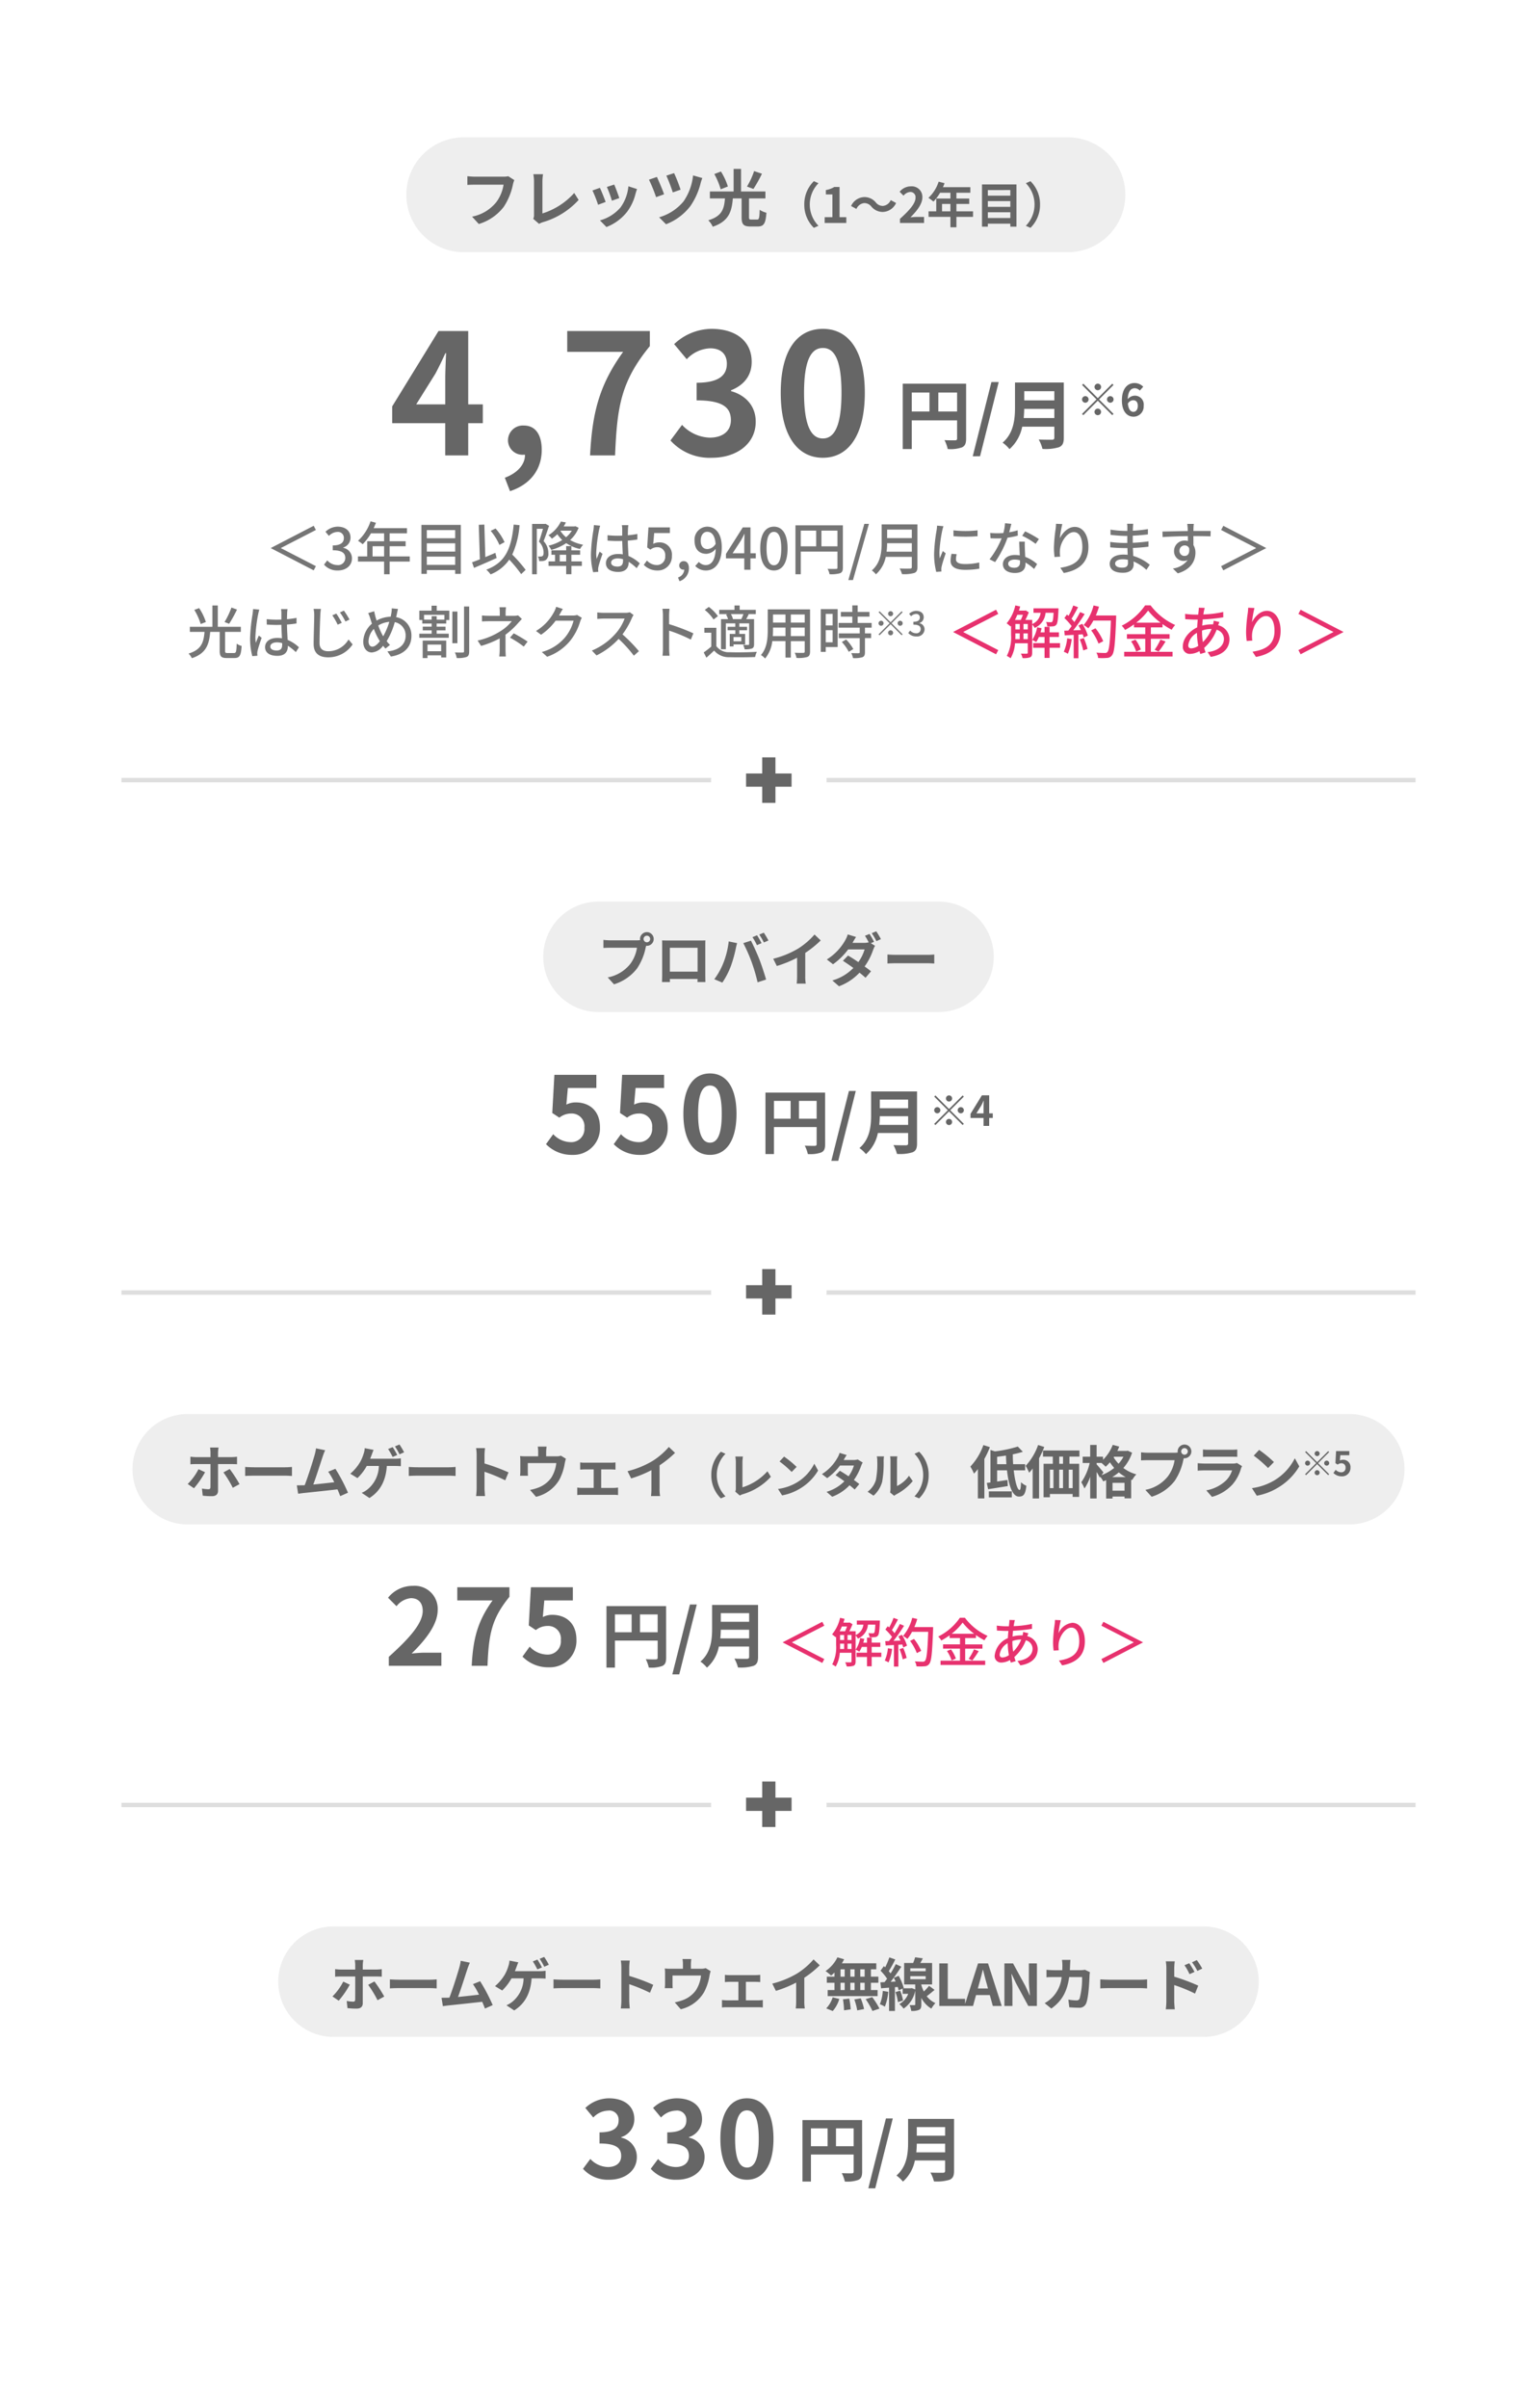 <svg xmlns="http://www.w3.org/2000/svg" xmlns:xlink="http://www.w3.org/1999/xlink" width="347.998" height="545.094" viewBox="0 0 347.998 545.094">
  <defs>
    <filter id="パス_22049" x="143" y="145.522" width="62.142" height="62.142" filterUnits="userSpaceOnUse">
      <feOffset input="SourceAlpha"/>
      <feGaussianBlur stdDeviation="6" result="blur"/>
      <feFlood flood-opacity="0.161"/>
      <feComposite operator="in" in2="blur"/>
      <feComposite in="SourceGraphic"/>
    </filter>
    <filter id="パス_22049-2" x="143" y="261.366" width="62.142" height="62.142" filterUnits="userSpaceOnUse">
      <feOffset input="SourceAlpha"/>
      <feGaussianBlur stdDeviation="6" result="blur-2"/>
      <feFlood flood-opacity="0.161"/>
      <feComposite operator="in" in2="blur-2"/>
      <feComposite in="SourceGraphic"/>
    </filter>
    <filter id="パス_22049-3" x="143" y="377.366" width="62.142" height="62.142" filterUnits="userSpaceOnUse">
      <feOffset input="SourceAlpha"/>
      <feGaussianBlur stdDeviation="6" result="blur-3"/>
      <feFlood flood-opacity="0.161"/>
      <feComposite operator="in" in2="blur-3"/>
      <feComposite in="SourceGraphic"/>
    </filter>
  </defs>
  <g id="price_next" transform="translate(-742 -526.906)">
    <path id="パス_22161" data-name="パス 22161" d="M8,0H340a8,8,0,0,1,8,8V537.094a8,8,0,0,1-8,8H8a8,8,0,0,1-8-8V8A8,8,0,0,1,8,0Z" transform="translate(742 526.906)" fill="#fff"/>
    <path id="パス_22173" data-name="パス 22173" d="M-102.479-9l-.494-.949-9.685,5.018v.052l9.685,5.018.494-.949-7.9-4.069v-.052ZM-97.513.169c1.755,0,3.2-1.014,3.2-2.743a2.423,2.423,0,0,0-1.976-2.392v-.065A2.313,2.313,0,0,0-94.64-7.28c0-1.573-1.209-2.47-2.925-2.47a4.032,4.032,0,0,0-2.743,1.157l.78.936a2.787,2.787,0,0,1,1.911-.9,1.33,1.33,0,0,1,1.469,1.378c0,.962-.624,1.677-2.509,1.677v1.1c2.158,0,2.834.689,2.834,1.742a1.609,1.609,0,0,1-1.82,1.6,3.092,3.092,0,0,1-2.262-1.053l-.728.962A3.971,3.971,0,0,0-97.513.169Zm7.865-3.185v-2.3h2.613v2.3Zm8.424,0h-4.563v-2.3h3.627V-6.448h-3.627V-8.242h3.926v-1.17h-7.527c.169-.39.351-.819.507-1.222l-1.222-.325a10.518,10.518,0,0,1-2.834,4.407,9.614,9.614,0,0,1,1.053.78,11.827,11.827,0,0,0,1.872-2.47h2.977v1.794h-3.822v3.432H-92.95v1.17h5.915V1.027h1.248V-1.846h4.563Zm3.861,1.911V-2.964h6.422v1.859Zm6.422-4.875v1.872h-6.422V-5.98Zm0-2.99v1.846h-6.422V-8.97Zm-7.644-1.183V.936h1.222V.078h6.422V.936h1.274V-10.153ZM-59.761-6.24A12.431,12.431,0,0,0-61.8-9.334l-1.1.533a12.907,12.907,0,0,1,1.976,3.185Zm-2.08,2.418c-.754.325-1.521.65-2.275.962l-.221-7.358-1.261.052.247,7.813c-.663.26-1.274.494-1.768.676l.442,1.261c1.443-.611,3.354-1.43,5.122-2.236ZM-54.99.026a32.42,32.42,0,0,0-3.029-3.458,19.759,19.759,0,0,0,1.651-6.656l-1.326-.13c-.533,5.473-1.885,8.606-6.2,10.205a6.1,6.1,0,0,1,.975,1.066A9.271,9.271,0,0,0-58.7-2.288,28.8,28.8,0,0,1-56,1ZM-50.479-10.4l-.182.039h-2.86V1.027h1.066v-10.3h1.391c-.247.884-.585,2.041-.91,2.912a3.565,3.565,0,0,1,1.053,2.431c0,.377-.052.689-.234.819a.7.7,0,0,1-.4.117A3.918,3.918,0,0,1-52.221-3a2.361,2.361,0,0,1,.286,1.04,6.165,6.165,0,0,0,.858-.013,1.75,1.75,0,0,0,.7-.26,1.8,1.8,0,0,0,.533-1.547,3.935,3.935,0,0,0-1.079-2.7c.416-1.014.871-2.366,1.235-3.458Zm3.211,8.515v-1.5h1.456v1.5Zm2.639-1.5h1.976v-1h-1.976v-.962h-1.183v.962h-3.341v1h.819v1.5H-49.8V-.858h3.991V1.014h1.183V-.858h2.366V-1.885h-2.366ZM-47.06-8.84h2.522a5.862,5.862,0,0,1-1.3,1.482A5.7,5.7,0,0,1-47.1-8.788Zm3.328-1.014-.208.052h-2.431c.195-.3.351-.611.507-.91l-1.144-.195A7.525,7.525,0,0,1-49.829-7.8a3.175,3.175,0,0,1,.78.78,8.707,8.707,0,0,0,1.235-1.014A7.751,7.751,0,0,0-46.7-6.721,10.234,10.234,0,0,1-49.8-5.447a4.318,4.318,0,0,1,.611.962A11.3,11.3,0,0,0-45.8-6.019a8.781,8.781,0,0,0,3.12,1.326,5.282,5.282,0,0,1,.715-.962,9.24,9.24,0,0,1-2.951-1.066A7.224,7.224,0,0,0-42.991-9.5Zm8.1,8.229c0-.559.611-.936,1.482-.936a4.19,4.19,0,0,1,1.209.182v.351c0,.819-.3,1.313-1.261,1.313C-35.035-.715-35.633-1.014-35.633-1.625Zm3.9-8.463H-33.2a6.4,6.4,0,0,1,.078.832v1.534c-.364.013-.715.026-1.079.026a21.165,21.165,0,0,1-2.249-.117l.013,1.222c.754.052,1.469.091,2.223.091.364,0,.728-.013,1.092-.026.026,1.014.078,2.132.13,3.042a6.919,6.919,0,0,0-1.053-.078c-1.742,0-2.769.884-2.769,2.08,0,1.248,1.027,1.976,2.782,1.976,1.807,0,2.379-1.027,2.379-2.223v-.065A12.36,12.36,0,0,1-29.848-.351l.7-1.092A8.577,8.577,0,0,0-31.707-3.12c-.039-1-.13-2.171-.143-3.471.754-.052,1.482-.143,2.158-.247V-8.1a20.108,20.108,0,0,1-2.158.3c.013-.6.026-1.157.039-1.482C-31.8-9.542-31.772-9.828-31.733-10.088Zm-6.383.117-1.417-.13c-.013.338-.065.754-.1,1.079a39.888,39.888,0,0,0-.572,5.447A15.215,15.215,0,0,0-39.7.559l1.157-.091c-.013-.156-.026-.351-.039-.481a3.356,3.356,0,0,1,.065-.6c.143-.663.585-1.989.936-2.977l-.65-.507c-.208.481-.494,1.131-.676,1.664a8.457,8.457,0,0,1-.1-1.391,34.368,34.368,0,0,1,.637-5.148C-38.324-9.2-38.194-9.737-38.116-9.971ZM-25.1.169a3.157,3.157,0,0,0,3.224-3.315,2.752,2.752,0,0,0-2.912-3.042A2.736,2.736,0,0,0-26.1-5.85l.221-2.457h3.549V-9.581h-4.849l-.286,4.55.728.481A2.517,2.517,0,0,1-25.207-5.1a1.775,1.775,0,0,1,1.82,2,1.87,1.87,0,0,1-1.9,2.041A3.062,3.062,0,0,1-27.521-2.08l-.715.975A4.234,4.234,0,0,0-25.1.169ZM-20.15,2.6A3.048,3.048,0,0,0-18.018-.325c0-1-.429-1.612-1.157-1.612a.971.971,0,0,0-1.04.962.937.937,0,0,0,1,.962.533.533,0,0,0,.143-.013,1.994,1.994,0,0,1-1.417,1.781Zm4.8-9.2c0-1.248.65-1.989,1.469-1.989,1.04,0,1.755.858,1.9,2.743a2.274,2.274,0,0,1-1.82,1.17C-14.807-4.68-15.353-5.382-15.353-6.6ZM-14.144.169c1.846,0,3.562-1.508,3.562-5.278,0-3.172-1.482-4.641-3.315-4.641A2.926,2.926,0,0,0-16.744-6.6c0,2,1.079,3,2.678,3A2.877,2.877,0,0,0-11.96-4.719c-.091,2.73-1.092,3.666-2.249,3.666a2.126,2.126,0,0,1-1.56-.715l-.819.923A3.284,3.284,0,0,0-14.144.169Zm6.019-3.9L-6.24-6.617c.273-.494.533-.988.767-1.482h.052c-.026.533-.065,1.339-.065,1.859v2.509ZM-5.486,0h1.4V-2.574h1.209V-3.731H-4.082v-5.85H-5.824L-9.633-3.575v1h4.147ZM1.222.169C3.094.169,4.316-1.5,4.316-4.823c0-3.3-1.222-4.927-3.094-4.927S-1.872-8.138-1.872-4.823-.65.169,1.222.169Zm0-1.183c-.975,0-1.664-1.04-1.664-3.809,0-2.743.689-3.744,1.664-3.744s1.664,1,1.664,3.744C2.886-2.054,2.2-1.014,1.222-1.014ZM11.986-5.3V-8.853h3.627V-5.3ZM7.306-8.853H10.79V-5.3H7.306Zm9.529-1.2H6.1V1.027H7.306V-4.108h8.307V-.494c0,.234-.078.312-.325.312S14.209-.156,13.377-.2a4,4,0,0,1,.442,1.209A7.107,7.107,0,0,0,16.2.793c.481-.208.637-.572.637-1.274ZM18.083,2.34h1.04l3.614-12.727H21.7Zm8.658-6.422a16.933,16.933,0,0,0,.117-1.924h5.59v1.924Zm5.707-5.005v1.924h-5.59V-9.087Zm1.274-1.17h-8.1v4.082c0,2.041-.195,4.589-2.223,6.331a4.587,4.587,0,0,1,.923.884,7.18,7.18,0,0,0,2.223-3.952h5.9V-.637c0,.273-.1.377-.39.377-.312.013-1.352.026-2.366-.026a5.06,5.06,0,0,1,.52,1.274A8.588,8.588,0,0,0,32.994.741c.52-.195.728-.572.728-1.352Zm8.151,1.339.013,1.326a33.132,33.132,0,0,0,5.447,0V-8.918A23.956,23.956,0,0,1,41.873-8.918Zm.741,5.408-1.17-.1a6.585,6.585,0,0,0-.221,1.6c0,1.261,1.014,2.028,3.224,2.028a17.836,17.836,0,0,0,3.289-.26L47.71-1.638a13.96,13.96,0,0,1-3.237.351c-1.573,0-2.028-.481-2.028-1.066A4.516,4.516,0,0,1,42.614-3.51Zm-3-6.344-1.443-.13a9.45,9.45,0,0,1-.117,1.079,37.515,37.515,0,0,0-.559,5.187,16.52,16.52,0,0,0,.481,4.2L39.156.4c-.013-.156-.026-.351-.026-.481a2.541,2.541,0,0,1,.065-.6c.13-.65.585-2.041.923-3.029l-.65-.52c-.208.481-.468,1.118-.689,1.651A12.827,12.827,0,0,1,38.7-3.965a31.176,31.176,0,0,1,.637-4.9A9.324,9.324,0,0,1,39.611-9.854Zm15.366-.533-1.43-.143a10.609,10.609,0,0,1-.377,2.223c-.455.039-.91.052-1.339.052-.52,0-1.144-.026-1.651-.078l.091,1.209c.52.026,1.066.039,1.56.039.312,0,.624-.013.949-.026a19.523,19.523,0,0,1-2.73,4.745l1.248.637a23.259,23.259,0,0,0,2.821-5.525,17.45,17.45,0,0,0,2.327-.468l-.039-1.2a12.43,12.43,0,0,1-1.911.442C54.691-9.2,54.873-9.932,54.977-10.387Zm-.7,9.009c0-.533.585-.923,1.443-.923a4.526,4.526,0,0,1,1.209.169c.013.169.013.325.013.442,0,.7-.325,1.248-1.313,1.248C54.743-.442,54.275-.819,54.275-1.378Zm3.757-4.979H56.758c.026.858.091,2.08.13,3.107a7.453,7.453,0,0,0-1.1-.091c-1.612,0-2.717.858-2.717,2.08,0,1.352,1.222,2,2.73,2,1.716,0,2.379-.9,2.379-2v-.364a10.146,10.146,0,0,1,1.95,1.456l.689-1.105a8.471,8.471,0,0,0-2.691-1.638c-.039-.741-.078-1.495-.091-1.924C58.019-5.356,58.006-5.811,58.032-6.357Zm2.444.494.741-1.079A23.013,23.013,0,0,0,58.1-8.684l-.663,1A16.53,16.53,0,0,1,60.476-5.863Zm6.045-4.472L65.1-10.4A11.29,11.29,0,0,1,65-9.165a34.3,34.3,0,0,0-.377,4.186,16.342,16.342,0,0,0,.143,2.106l1.274-.091a6.021,6.021,0,0,1-.052-1.495c.117-1.716,1.56-4.056,3.146-4.056,1.235,0,1.924,1.326,1.924,3.354,0,3.224-2.132,4.277-4.979,4.719l.78,1.183c3.315-.611,5.577-2.275,5.577-5.9,0-2.8-1.313-4.537-3.081-4.537-1.573,0-2.821,1.391-3.393,2.574A25.161,25.161,0,0,1,66.521-10.335Zm11.96,8.918c0-.52.6-.949,1.7-.949a5.889,5.889,0,0,1,1.183.117c.013.286.013.546.013.728,0,.832-.559,1.053-1.287,1.053C78.975-.468,78.481-.858,78.481-1.417Zm4.1-8.983H81.185a4.266,4.266,0,0,1,.065.819v.793h-.559a23.554,23.554,0,0,1-3.263-.286l.013,1.183c.845.1,2.4.234,3.263.234h.533v1.6h-.663a25.415,25.415,0,0,1-3.211-.234l.013,1.222c.9.1,2.34.169,3.172.169h.715c.013.481.039,1.014.052,1.521-.312-.026-.624-.052-.962-.052-1.937,0-3.094.845-3.094,2.093,0,1.3,1.053,2.028,3,2.028,1.7,0,2.418-.9,2.418-1.885,0-.182-.013-.4-.026-.676a10,10,0,0,1,2.912,1.9l.754-1.157A10.438,10.438,0,0,0,82.589-3.12c-.026-.585-.065-1.209-.091-1.807,1.248-.052,2.327-.143,3.523-.286l.013-1.209c-1.131.156-2.275.273-3.562.325V-7.709c1.261-.052,2.47-.169,3.432-.286v-1.2a28.564,28.564,0,0,1-3.419.364c.013-.286.013-.533.026-.689C82.524-9.88,82.55-10.166,82.576-10.4Zm13.728.026H94.809c.026.13.065.533.1.949.013.156.013.377.026.663-1.859.026-4.277.091-5.746.117L89.232-7.4c1.612-.1,3.744-.182,5.72-.208,0,.377.013.767.013,1.105a2.6,2.6,0,0,0-.728-.091,2.348,2.348,0,0,0-2.418,2.34A2.171,2.171,0,0,0,94-1.989a2.036,2.036,0,0,0,.91-.2A5,5,0,0,1,91.559-.273L92.664.819c3.081-.9,4-2.938,4-4.667a3.2,3.2,0,0,0-.455-1.729c0-.585,0-1.339-.013-2.041,1.885,0,3.12.026,3.887.065l.026-1.222h-3.9c0-.26,0-.494.013-.65A7.575,7.575,0,0,1,96.3-10.374Zm-3.263,6.1A1.171,1.171,0,0,1,94.224-5.5a1.072,1.072,0,0,1,1.014.624c.169,1.222-.338,1.755-1.014,1.755A1.141,1.141,0,0,1,93.041-4.277Zm19.617-.65-9.685-5.018L102.479-9l7.9,4.069v.052l-7.9,4.069.494.949,9.685-5.018Z" transform="translate(916 655.877)" fill="#757575"/>
    <path id="パス_22165" data-name="パス 22165" d="M-73.6-10.439a17.688,17.688,0,0,1-1.56,3.276l1.04.4a28.708,28.708,0,0,0,1.781-3.224ZM-79.39-7.163a12.381,12.381,0,0,0-1.521-3.146l-1.092.4a14.014,14.014,0,0,1,1.443,3.2Zm4.9,7.02c-.468,0-.546-.091-.546-.52V-4.927h3.562V-6.084h-5.213v-4.823h-1.222v4.823h-5.109v1.157h3.328c-.208,2.3-.637,4-3.627,4.914a3.434,3.434,0,0,1,.754,1.04c3.3-1.092,3.913-3.185,4.16-5.954h2.145V-.663c0,1.274.338,1.651,1.612,1.651h1.729c1.17,0,1.482-.572,1.625-2.73a3.672,3.672,0,0,1-1.118-.52c-.065,1.82-.13,2.119-.611,2.119ZM-64.8-1.625c0-.559.611-.936,1.482-.936a4.19,4.19,0,0,1,1.209.182v.351c0,.819-.3,1.313-1.261,1.313C-64.206-.715-64.8-1.014-64.8-1.625Zm3.9-8.463h-1.469a6.4,6.4,0,0,1,.078.832v1.534c-.364.013-.715.026-1.079.026a21.165,21.165,0,0,1-2.249-.117l.013,1.222c.754.052,1.469.091,2.223.091.364,0,.728-.013,1.092-.026.026,1.014.078,2.132.13,3.042a6.919,6.919,0,0,0-1.053-.078c-1.742,0-2.769.884-2.769,2.08C-65.987-.234-64.96.494-63.2.494c1.807,0,2.379-1.027,2.379-2.223v-.065A12.36,12.36,0,0,1-59.019-.351l.7-1.092A8.577,8.577,0,0,0-60.878-3.12c-.039-1-.13-2.171-.143-3.471.754-.052,1.482-.143,2.158-.247V-8.1a20.108,20.108,0,0,1-2.158.3c.013-.6.026-1.157.039-1.482C-60.969-9.542-60.943-9.828-60.9-10.088Zm-6.383.117L-68.7-10.1c-.013.338-.065.754-.1,1.079a39.889,39.889,0,0,0-.572,5.447A15.215,15.215,0,0,0-68.873.559l1.157-.091c-.013-.156-.026-.351-.039-.481a3.356,3.356,0,0,1,.065-.6c.143-.663.585-1.989.936-2.977L-67.4-4.1c-.208.481-.494,1.131-.676,1.664a8.457,8.457,0,0,1-.1-1.391,34.367,34.367,0,0,1,.637-5.148C-67.495-9.2-67.365-9.737-67.287-9.971Zm17.433.9-.91.39a13.4,13.4,0,0,1,1.209,2.119l.936-.416A18.894,18.894,0,0,0-49.854-9.074Zm1.716-.676-.9.416A14.37,14.37,0,0,1-47.787-7.28l.923-.442A21.648,21.648,0,0,0-48.138-9.75Zm-5.2-.377L-55-10.14a6.831,6.831,0,0,1,.143,1.508c0,1.261-.13,4.6-.13,6.448,0,2.171,1.326,3.016,3.3,3.016a6.628,6.628,0,0,0,5.525-2.925l-.923-1.118A5.327,5.327,0,0,1-51.661-.546c-1.131,0-1.989-.468-1.989-1.846,0-1.794.1-4.8.169-6.24A12.09,12.09,0,0,1-53.338-10.127Zm17.446,0-1.417-.13a5.358,5.358,0,0,1-.091,1.1c-.039.26-.091.52-.156.793a6.865,6.865,0,0,0-3.185.871c-.1-.325-.195-.637-.273-.923-.091-.377-.195-.806-.273-1.183l-1.352.416a8.149,8.149,0,0,1,.481,1.261c.117.364.234.754.364,1.131A5.549,5.549,0,0,0-43.757-2.73c0,1.6.9,2.457,1.924,2.457a3.411,3.411,0,0,0,2.561-1.521c.169.221.351.429.546.65l1.027-.832a6.974,6.974,0,0,1-.754-.858,16.428,16.428,0,0,0,1.833-4.3,3.016,3.016,0,0,1,2.457,3.094c0,1.833-1.339,3.276-4.121,3.523L-37.5.65c2.743-.4,4.654-1.976,4.654-4.641a4.172,4.172,0,0,0-3.471-4.277c.065-.234.117-.468.169-.7C-36.087-9.256-35.983-9.789-35.892-10.127Zm-6.669,7.306a4.278,4.278,0,0,1,1.2-2.782,14.667,14.667,0,0,0,1.222,2.548A2.261,2.261,0,0,1-40-2.821c-.533.7-1.131,1.235-1.7,1.235C-42.236-1.586-42.561-2.067-42.561-2.821Zm3.2-1.313a14.707,14.707,0,0,1-1-2.249,5.62,5.62,0,0,1,2.5-.819,15.993,15.993,0,0,1-1.378,3.263Zm13.247,2.08V-.546H-29.21V-2.054ZM-30.3,1h1.092V.377h3.094V.858h1.144V-2.964H-30.3Zm4.914-8.7H-27.13v-.78h-1.131v.78H-29.99V-8.788h4.6Zm-1.729-3.159h-1.17v1.118h-2.769v2.119h.663v.806h2.132v.7h-2.028v.845h2.028v.754h-2.8v.923H-24.4v-.923h-2.73v-.754h2V-6.11h-2v-.7h2.158v-.806h.7V-9.737h-2.847Zm4.68,1.326h-1.144v7.163h1.144Zm1.5-1.144V-.546c0,.221-.078.286-.273.286-.26.013-1.014.013-1.794-.013A4.781,4.781,0,0,1-22.593.988,6.391,6.391,0,0,0-20.37.754c.455-.208.6-.546.6-1.3V-10.673Zm9.5.169h-1.482a7.9,7.9,0,0,1,.078,1.17v.767h-2.418c-.442,0-1.17-.026-1.612-.078v1.352c.4-.026,1.17-.052,1.638-.052h5.1a9.755,9.755,0,0,1-2.444,2.184,15.933,15.933,0,0,1-5.291,2.2l.793,1.209a21.057,21.057,0,0,0,4.212-1.7V-.9A13.534,13.534,0,0,1-12.96.637h1.482c-.026-.4-.065-1.053-.065-1.534V-4.3a17.486,17.486,0,0,0,2.86-2.639c.234-.26.572-.624.845-.91L-8.7-8.671a3.843,3.843,0,0,1-.923.1h-1.9v-.767A10.377,10.377,0,0,1-11.439-10.5ZM-7.409-1.6l.858-1.131A31.08,31.08,0,0,0-9.684-4.6l-.845.975A22.378,22.378,0,0,1-7.409-1.6Zm8.84-8.515-1.508-.494a5.763,5.763,0,0,1-.481,1.17,11.032,11.032,0,0,1-4.082,4.3l1.144.858a13.576,13.576,0,0,0,3.3-3.185H3.862A9.762,9.762,0,0,1,1.886-3.627,10.416,10.416,0,0,1-3.327-.377L-2.118.7a11.715,11.715,0,0,0,5.2-3.6A12.866,12.866,0,0,0,5.37-7.319a4.449,4.449,0,0,1,.364-.793l-1.066-.65a3.053,3.053,0,0,1-.975.13H.573c.065-.1.13-.221.182-.325C.9-9.217,1.171-9.724,1.431-10.114ZM17.447-8.749,16.6-9.373a3.943,3.943,0,0,1-1.131.13H10.648a13.909,13.909,0,0,1-1.417-.091v1.469c.208-.013.91-.078,1.417-.078h4.771a10.7,10.7,0,0,1-2.067,3.432A14.607,14.607,0,0,1,8.009-.7L9.062.4a17.066,17.066,0,0,0,5.005-3.744,29.175,29.175,0,0,1,3.445,3.8L18.656-.559a34.554,34.554,0,0,0-3.718-3.809A17.793,17.793,0,0,0,17.07-8.073,4.487,4.487,0,0,1,17.447-8.749ZM24.1-1.2A13.609,13.609,0,0,1,24,.468h1.6a15.232,15.232,0,0,1-.1-1.664V-5.213a34.04,34.04,0,0,1,4.914,2.028L30.993-4.6a44.066,44.066,0,0,0-5.5-2.08V-8.71c0-.455.052-1.027.091-1.456h-1.6A9.411,9.411,0,0,1,24.1-8.71ZM39.9-7.813l.052-.013a4.025,4.025,0,0,0-.468-1.131h2.834a9.157,9.157,0,0,1-.481,1.144Zm1.937,5.005H40.08v-.949h1.755ZM38.39-8.866a5.728,5.728,0,0,1,.455,1.053h-1.6V-1h1.1V-6.864h2.132v.78H38.741v.78h1.742v.832H39.222v2.834h.858v-.455h2.626V-4.472H41.393V-5.3h1.755v-.78H41.393v-.78h2.223v4.68c0,.143-.052.2-.195.2s-.65.013-1.17-.013A4.269,4.269,0,0,1,42.6-.988a4.6,4.6,0,0,0,1.664-.182c.377-.182.468-.468.468-1.014V-7.813H42.953c.169-.325.377-.7.572-1.105l-.156-.039h1.755v-.962H41.471v-.988H40.3v.988H36.843v.962h1.911ZM36.544-8.5a9.664,9.664,0,0,0-2.054-2.08l-.923.676a9.282,9.282,0,0,1,2,2.171Zm-.351,2.639H33.476v1.118h1.56v3.133a17.926,17.926,0,0,1-1.7,1.326l.6,1.2C34.568.351,35.14-.169,35.686-.7a4.332,4.332,0,0,0,3.523,1.5c1.508.052,4.264.026,5.759-.039a5.264,5.264,0,0,1,.39-1.183c-1.651.117-4.667.156-6.136.091A3.459,3.459,0,0,1,36.193-1.7ZM53.054-3.978V-5.9H56.2v1.924Zm-4.082,0c.039-.481.052-.962.052-1.4V-5.9h2.821v1.924Zm2.873-4.888v1.833H49.024V-8.866ZM56.2-7.033H53.054V-8.866H56.2Zm1.209-2.99H47.828V-5.4c0,1.833-.13,4.134-1.547,5.707a4,4,0,0,1,.949.793,7.457,7.457,0,0,0,1.625-3.939h2.99V.884h1.209V-2.834H56.2V-.507c0,.247-.091.325-.325.325s-1.105.013-1.937-.026a5,5,0,0,1,.4,1.17A7.117,7.117,0,0,0,56.772.754c.468-.182.637-.546.637-1.248ZM62.518-9v2.613h-1.56V-9Zm-1.56,6.422V-5.317h1.56v2.743Zm2.7-7.514H59.84V-.4h1.118V-1.5h2.7ZM64.6-2.639A9.643,9.643,0,0,1,66.171-.416L67.2-1.04A9.574,9.574,0,0,0,65.573-3.2Zm6.747-3.25V-6.955H68.186v-1.43h2.678V-9.438H68.186V-10.92H66.977v1.482h-2.6v1.053h2.6v1.43H63.883v1.066h4.771v1.3H63.922v1.066h4.732V-.351c0,.182-.065.234-.273.247s-.91,0-1.638-.026A4.5,4.5,0,0,1,67.133,1,6.392,6.392,0,0,0,69.265.806c.429-.182.572-.507.572-1.131v-3.2h1.391V-4.589H69.837v-1.3Zm4.3-2.585a.573.573,0,0,0,.569-.569.573.573,0,0,0-.569-.569.573.573,0,0,0-.569.569A.573.573,0,0,0,75.644-8.474Zm0,1.373-2.5-2.5-.22.22,2.5,2.5-2.51,2.51.22.22,2.51-2.51,2.5,2.5.22-.22-2.5-2.5,2.5-2.5-.22-.22Zm-1.592.22a.573.573,0,0,0-.569-.569.573.573,0,0,0-.569.569.573.573,0,0,0,.569.569A.573.573,0,0,0,74.051-6.882Zm3.185,0a.573.573,0,0,0,.569.569.573.573,0,0,0,.569-.569.573.573,0,0,0-.569-.569A.573.573,0,0,0,77.236-6.882ZM75.644-5.289a.573.573,0,0,0-.569.569.573.573,0,0,0,.569.569.573.573,0,0,0,.569-.569A.573.573,0,0,0,75.644-5.289ZM81.468-3.9a1.673,1.673,0,0,0,1.865-1.6A1.413,1.413,0,0,0,82.18-6.9v-.038a1.349,1.349,0,0,0,.963-1.312c0-.918-.705-1.441-1.706-1.441a2.352,2.352,0,0,0-1.6.675l.455.546a1.625,1.625,0,0,1,1.115-.523.776.776,0,0,1,.857.8c0,.561-.364.978-1.464.978v.645c1.259,0,1.653.4,1.653,1.016a.938.938,0,0,1-1.062.933,1.8,1.8,0,0,1-1.319-.614l-.425.561A2.316,2.316,0,0,0,81.468-3.9Z" transform="translate(868 674.877)" fill="#757575"/>
    <path id="パス_22166" data-name="パス 22166" d="M-33.982-9l-.494-.949-9.685,5.018v.052L-34.476.143l.494-.949-7.9-4.069v-.052Zm5.707,5.72V-4.589h.975v1.313Zm-1.833-1.313h.988v1.313h-1c.013-.325.013-.637.013-.936ZM-28.4-8.8a10.939,10.939,0,0,1-.481,1.17h-1.326c.195-.364.377-.767.546-1.17Zm.13,2.08h.975v1.235h-.975Zm-1.833,0h.988v1.235h-.988Zm8.645-2.535c-.065,1.326-.156,1.859-.3,2.015a.35.35,0,0,1-.351.117,9.269,9.269,0,0,1-1.053-.052,2.937,2.937,0,0,1,.273,1,8.366,8.366,0,0,0,1.313-.013.976.976,0,0,0,.741-.364c.273-.312.39-1.183.481-3.289.013-.13.013-.416.013-.416H-26v1h1.612A3.154,3.154,0,0,1-26.3-6.7v-.936h-1.547a16.689,16.689,0,0,0,.78-1.716l-.7-.442-.169.052H-29.3c.1-.312.195-.624.286-.936l-1.105-.247a9.4,9.4,0,0,1-1.963,4.056,8.151,8.151,0,0,1,.884.715l.117-.143v2.067A9.079,9.079,0,0,1-32.045.507a4.762,4.762,0,0,1,.858.533,7.668,7.668,0,0,0,1-3.393H-27.3V-.234c0,.169-.065.221-.234.234s-.7,0-1.326-.013A3.842,3.842,0,0,1-28.483,1,4.475,4.475,0,0,0-26.754.819C-26.4.637-26.3.3-26.3-.221V-6.578a3.3,3.3,0,0,1,.572.754A4.1,4.1,0,0,0-23.27-9.256Zm1.469,6.877H-22.36v-1.4h2.119v-1.04H-22.36V-6.071H-23.5v1.248h-.91q.136-.468.234-.936l-1-.208A7.364,7.364,0,0,1-26.3-3.107a5.513,5.513,0,0,1,.91.481,6.4,6.4,0,0,0,.611-1.157H-23.5v1.4h-2.574v1.053H-23.5V.962h1.144V-1.326h2.366Zm1.612-1.092a9.825,9.825,0,0,1-.767,3.042,5.081,5.081,0,0,1,.923.455,12.037,12.037,0,0,0,.871-3.315Zm2.847.234a14.038,14.038,0,0,1,.793,2.5l.962-.338a14.177,14.177,0,0,0-.845-2.457Zm-.286-3.146a11.182,11.182,0,0,1,.546,1.04L-17-5.278A40.805,40.805,0,0,0-14.417-8.97l-1.027-.442A24.227,24.227,0,0,1-16.757-7.15a7.574,7.574,0,0,0-.637-.754c.468-.7,1.014-1.729,1.482-2.613L-17-10.907A14.99,14.99,0,0,1-18.07-8.554l-.351-.312-.585.806a13.99,13.99,0,0,1,1.638,1.82c-.26.364-.507.7-.754,1.014l-.91.026.1,1.066c.6-.039,1.287-.078,2.028-.117V1.04h1.079V-4.316l.962-.065a6.549,6.549,0,0,1,.234.728L-13.7-4.1A10.985,10.985,0,0,0-14.95-6.76Zm8.528-2.262h-4.6a17.213,17.213,0,0,0,.715-1.989l-1.235-.286a10.877,10.877,0,0,1-2.249,4.446,9.037,9.037,0,0,1,1.066.728,10.105,10.105,0,0,0,1.144-1.742h3.965c-.169,4.771-.377,6.7-.793,7.111a.623.623,0,0,1-.559.221c-.312,0-1.092-.013-1.937-.078a2.723,2.723,0,0,1,.4,1.209,12.426,12.426,0,0,0,2-.013,1.388,1.388,0,0,0,1.144-.6c.546-.663.715-2.691.936-8.424Zm-2.925,5.824a12.264,12.264,0,0,0-1.755-2.925l-.975.481a12.773,12.773,0,0,1,1.664,2.99Zm7.475-4.2A13.925,13.925,0,0,0-.052-9.75,14.542,14.542,0,0,0,2.769-7.02ZM.572-3.367H4.81v-1.04H.572V-5.954H3.211V-6.7a16.414,16.414,0,0,0,2.08,1.287,6.882,6.882,0,0,1,.78-1.079A14.313,14.313,0,0,1,.507-10.933H-.728a13.954,13.954,0,0,1-5.3,4.6,4.685,4.685,0,0,1,.754.975A18.278,18.278,0,0,0-3.25-6.63v.676H-.7v1.547H-4.849v1.04H-.7V-.416H-5.473V.637H5.486V-.416H.572ZM-3.9-2.782A8.468,8.468,0,0,1-2.756-.468L-1.7-.936A8.462,8.462,0,0,0-2.912-3.172ZM2.327-.468A23.07,23.07,0,0,0,3.9-2.756L2.743-3.185A14.383,14.383,0,0,1,1.43-.871Zm10.439-9.893L11.427-10.4a6.877,6.877,0,0,1-.039.689c-.026.26-.065.546-.091.871h-.715A18.322,18.322,0,0,1,8.32-9.009L8.359-7.8c.559.026,1.573.091,2.184.091h.637c-.052.559-.1,1.17-.13,1.768C9.243-5.1,7.813-3.367,7.813-1.69A1.565,1.565,0,0,0,9.451.052,4.474,4.474,0,0,0,11.57-.572c.065.234.13.442.2.637l1.183-.351c-.1-.325-.221-.663-.312-1.027a10.26,10.26,0,0,0,2.821-4.095,2.148,2.148,0,0,1,1.651,2.054c0,1.5-1.274,2.73-3.692,3l.7,1.079c3.094-.481,4.251-2.171,4.251-4.03a3.277,3.277,0,0,0-2.561-3.12c.091-.234.195-.559.273-.728l-1.274-.312a6.843,6.843,0,0,1-.156.845,3.529,3.529,0,0,0-.377-.013,8.426,8.426,0,0,0-2.08.286c.039-.481.078-.962.117-1.4a39.5,39.5,0,0,0,4.654-.481l-.013-1.209a23.764,23.764,0,0,1-4.5.559c.052-.312.1-.611.156-.858A5.471,5.471,0,0,1,12.766-10.361Zm-.611,5.447v-.312a6.059,6.059,0,0,1,2.067-.364h.091A8.481,8.481,0,0,1,12.35-2.626,13.776,13.776,0,0,1,12.155-4.914Zm-3.12,2.99a3.765,3.765,0,0,1,1.976-2.782A16.92,16.92,0,0,0,11.3-1.768,3.035,3.035,0,0,1,9.724-1.2C9.256-1.2,9.035-1.443,9.035-1.924Zm14.989-8.411L22.607-10.4a11.29,11.29,0,0,1-.1,1.235,34.3,34.3,0,0,0-.377,4.186,16.34,16.34,0,0,0,.143,2.106l1.274-.091a6.02,6.02,0,0,1-.052-1.495c.117-1.716,1.56-4.056,3.146-4.056,1.235,0,1.924,1.326,1.924,3.354,0,3.224-2.132,4.277-4.979,4.719l.78,1.183c3.315-.611,5.577-2.275,5.577-5.9,0-2.8-1.313-4.537-3.081-4.537-1.573,0-2.821,1.391-3.393,2.574A25.16,25.16,0,0,1,24.024-10.335ZM44.161-4.927,34.476-9.945,33.982-9l7.9,4.069v.052l-7.9,4.069.494.949,9.685-5.018Z" transform="translate(1002 674.877)" fill="#e7316e"/>
    <path id="パス_22167" data-name="パス 22167" d="M293,.5H0v-1H293Z" transform="translate(769.5 703.5)" fill="#dedede"/>
    <path id="パス_22168" data-name="パス 22168" d="M293,.5H0v-1H293Z" transform="translate(769.5 819.5)" fill="#dedede"/>
    <path id="パス_22188" data-name="パス 22188" d="M293,.5H0v-1H293Z" transform="translate(769.5 935.5)" fill="#dedede"/>
    <g transform="matrix(1, 0, 0, 1, 742, 526.91)" filter="url(#パス_22049)">
      <path id="パス_22049-4" data-name="パス 22049" d="M13.071,0A13.071,13.071,0,1,1,0,13.071,13.071,13.071,0,0,1,13.071,0Z" transform="translate(161 163.52)" fill="#fff"/>
    </g>
    <path id="パス_22189" data-name="パス 22189" d="M10.3,1.5H0v-3H10.3Z" transform="translate(916.071 698.351) rotate(90)" fill="#666"/>
    <path id="パス_22190" data-name="パス 22190" d="M10.3,1.5H0v-3H10.3Z" transform="translate(910.922 703.5)" fill="#666"/>
    <g transform="matrix(1, 0, 0, 1, 742, 526.91)" filter="url(#パス_22049-2)">
      <path id="パス_22049-5" data-name="パス 22049" d="M13.071,0A13.071,13.071,0,1,1,0,13.071,13.071,13.071,0,0,1,13.071,0Z" transform="translate(161 279.37)" fill="#fff"/>
    </g>
    <path id="パス_22191" data-name="パス 22191" d="M10.3,1.5H0v-3H10.3Z" transform="translate(916.071 814.194) rotate(90)" fill="#666"/>
    <path id="パス_22192" data-name="パス 22192" d="M10.3,1.5H0v-3H10.3Z" transform="translate(910.922 819.344)" fill="#666"/>
    <g transform="matrix(1, 0, 0, 1, 742, 526.91)" filter="url(#パス_22049-3)">
      <path id="パス_22049-6" data-name="パス 22049" d="M13.071,0A13.071,13.071,0,1,1,0,13.071,13.071,13.071,0,0,1,13.071,0Z" transform="translate(161 395.37)" fill="#fff"/>
    </g>
    <path id="パス_22193" data-name="パス 22193" d="M10.3,1.5H0v-3H10.3Z" transform="translate(916.071 930.194) rotate(90)" fill="#666"/>
    <path id="パス_22194" data-name="パス 22194" d="M10.3,1.5H0v-3H10.3Z" transform="translate(910.922 935.344)" fill="#666"/>
    <path id="パス_22176" data-name="パス 22176" d="M9.452-7.038v-4.284H13.7v4.284ZM3.434-11.322H7.446v4.284H3.434Zm12.308-2.006H1.394V1.462h2.04V-5.032H13.7V-.918c0,.289-.119.391-.442.408-.34,0-1.445.017-2.414-.051a8.263,8.263,0,0,1,.731,2.023,7.854,7.854,0,0,0,3.213-.374C15.5.765,15.742.2,15.742-.9Zm1.5,16.422H18.9L23.12-13.7H21.471ZM28.781-5.559c.068-.714.1-1.428.119-2.074h6.817v2.074Zm6.936-6.069v2.074H28.9v-2.074ZM37.859-13.6H26.809v5.593c0,2.584-.238,5.831-2.805,8.024a7.984,7.984,0,0,1,1.564,1.462A9.145,9.145,0,0,0,28.441-3.6h7.276v2.465c0,.357-.136.493-.544.493-.374,0-1.8.017-2.992-.051a8.678,8.678,0,0,1,.85,2.125,10.284,10.284,0,0,0,3.757-.391C37.57.7,37.859.119,37.859-1.105Zm7.7,1.75a.749.749,0,0,0,.744-.744.749.749,0,0,0-.744-.744.749.749,0,0,0-.744.744A.749.749,0,0,0,45.554-11.85Zm0,1.795-3.272-3.272-.288.288,3.272,3.272L41.984-6.486l.288.288,3.282-3.282,3.272,3.272.288-.288L45.842-9.768l3.272-3.272-.288-.288Zm-2.082.288a.749.749,0,0,0-.744-.744.749.749,0,0,0-.744.744.749.749,0,0,0,.744.744A.749.749,0,0,0,43.472-9.768Zm4.165,0a.749.749,0,0,0,.744.744.749.749,0,0,0,.744-.744.749.749,0,0,0-.744-.744A.749.749,0,0,0,47.636-9.768ZM45.554-7.686a.749.749,0,0,0-.744.744.749.749,0,0,0,.744.744.749.749,0,0,0,.744-.744A.749.749,0,0,0,45.554-7.686Zm8.012-1.9c.635,0,1.051.407,1.051,1.269,0,.9-.456,1.359-1,1.359-.615,0-1.111-.516-1.249-1.854A1.434,1.434,0,0,1,53.566-9.59Zm.079,3.728a2.306,2.306,0,0,0,2.3-2.459,2.01,2.01,0,0,0-2.1-2.3,2.113,2.113,0,0,0-1.507.793c.059-1.844.754-2.479,1.6-2.479a1.593,1.593,0,0,1,1.13.535l.773-.873a2.7,2.7,0,0,0-1.993-.833c-1.478,0-2.836,1.17-2.836,3.907C51.008-6.982,52.247-5.861,53.646-5.861Z" transform="translate(945 627.093)" fill="#666"/>
    <path id="パス_22177" data-name="パス 22177" d="M6.232-11.552l4.37-6.992c.8-1.52,1.558-3.078,2.242-4.6H13c-.076,1.672-.19,4.218-.19,5.852v5.738ZM12.806,0h5.206V-7.3h3.306v-4.256H18.012V-28.158H11.286L.8-11.1v3.8H12.806ZM27.474,8.094c4.6-1.52,7.182-4.9,7.182-9.348,0-3.458-1.444-5.51-4.028-5.51a3.361,3.361,0,0,0-3.61,3.306,3.281,3.281,0,0,0,3.5,3.306h.342c.038,2.128-1.6,4.1-4.56,5.206ZM45.6,0h5.662c.456-11.02,1.33-16.758,7.866-24.738v-3.42h-18.7v4.712H53.086C47.728-16,46.094-9.766,45.6,0ZM73.226.532c5.358,0,9.88-3,9.88-8.17,0-3.686-2.432-6.042-5.586-6.916v-.19c2.964-1.178,4.674-3.382,4.674-6.422,0-4.788-3.686-7.486-9.12-7.486a12.476,12.476,0,0,0-8.436,3.458l2.85,3.42a7.643,7.643,0,0,1,5.32-2.47c2.394,0,3.762,1.292,3.762,3.5,0,2.508-1.672,4.294-6.84,4.294v3.99c6.118,0,7.752,1.748,7.752,4.484,0,2.546-1.938,3.952-4.788,3.952a8.933,8.933,0,0,1-6.27-2.888L63.8-3.382A11.954,11.954,0,0,0,73.226.532Zm25.08,0c5.738,0,9.5-5.016,9.5-14.706s-3.762-14.478-9.5-14.478-9.538,4.75-9.538,14.478C88.768-4.484,92.568.532,98.306.532Zm0-4.37c-2.432,0-4.256-2.432-4.256-10.336,0-7.866,1.824-10.146,4.256-10.146s4.218,2.28,4.218,10.146C102.524-6.27,100.738-3.838,98.306-3.838Z" transform="translate(830 630)" fill="#666"/>
    <path id="パス_22178" data-name="パス 22178" d="M13,0H149.79a13,13,0,0,1,0,26H13A13,13,0,0,1,13,0Z" transform="translate(834 558)" fill="#eee"/>
    <path id="パス_22179" data-name="パス 22179" d="M-22.554-9.324l-1.372-.882a4.693,4.693,0,0,1-1.106.112H-31.5c-.462,0-1.26-.07-1.68-.112v1.974c.364-.028,1.036-.056,1.666-.056h6.524A8.862,8.862,0,0,1-26.628-4.34a9.313,9.313,0,0,1-5.488,3.29L-30.59.616a11.2,11.2,0,0,0,5.628-3.864,14.388,14.388,0,0,0,2.1-5.1A6.115,6.115,0,0,1-22.554-9.324ZM-18.27-.56-16.94.588A3.613,3.613,0,0,1-16.114.21a17.544,17.544,0,0,0,8.12-5.04l-.994-1.582a16.042,16.042,0,0,1-7.2,4.634v-7.28a10.24,10.24,0,0,1,.14-1.6h-2.2a8.945,8.945,0,0,1,.154,1.6V-1.47A1.828,1.828,0,0,1-18.27-.56ZM.07-8.316-1.6-7.77A23.319,23.319,0,0,1-.462-4.662l1.68-.588C1.022-5.894.336-7.714.07-8.316ZM5.236-7.294l-1.96-.63a9.575,9.575,0,0,1-1.792,4.8A9.42,9.42,0,0,1-3.164-.2l1.47,1.5A10.933,10.933,0,0,0,3-2.17a11.289,11.289,0,0,0,1.9-4.1C4.984-6.552,5.068-6.846,5.236-7.294Zm-8.414-.28-1.68.6A28.278,28.278,0,0,1-3.584-3.738l1.708-.644C-2.156-5.166-2.828-6.86-3.178-7.574Zm16.8-3.332-1.75.574a35.818,35.818,0,0,1,1.456,3.794l1.764-.616A33.839,33.839,0,0,0,13.622-10.906Zm6.4,1.12-2.1-.6a12.7,12.7,0,0,1-2.156,5.88A11.231,11.231,0,0,1,10.234-.9L11.8.672a12.678,12.678,0,0,0,5.5-4.1,15.931,15.931,0,0,0,2.352-5.278A8.156,8.156,0,0,1,20.02-9.786ZM9.73-10.038l-1.792.616A34.919,34.919,0,0,1,9.548-5.46l1.806-.658C11.032-7.07,10.15-9.156,9.73-10.038Zm22.008-1.33a16.593,16.593,0,0,1-1.61,3.5l1.456.546a30.947,30.947,0,0,0,1.932-3.444ZM25.8-7.882a14.789,14.789,0,0,0-1.568-3.388l-1.5.574a16.321,16.321,0,0,1,1.442,3.458Zm5.32,7.49c-.462,0-.532-.084-.532-.574V-5.18H34.3V-6.748H28.784v-5.11H27.1v5.11H21.728V-5.18h3.416c-.2,2.282-.574,4-3.78,4.956a4.69,4.69,0,0,1,1.008,1.456C26.04,0,26.684-2.24,26.922-5.18H28.91V-.952c0,1.6.392,2.128,1.974,2.128H32.55c1.386,0,1.806-.658,1.974-3.108A5.127,5.127,0,0,1,33-2.6c-.056,1.9-.14,2.212-.588,2.212Z" transform="translate(881 577)" fill="#666"/>
    <path id="パス_22180" data-name="パス 22180" d="M-26.686-4.18A7.249,7.249,0,0,0-24.519,1.1l1.045-.462A6.834,6.834,0,0,1-25.443-4.18,6.834,6.834,0,0,1-23.474-9l-1.045-.462A7.249,7.249,0,0,0-26.686-4.18ZM-22.077,0h4.9V-1.309h-1.529V-8.151h-1.2a5.078,5.078,0,0,1-1.892.693v1h1.474v5.148h-1.749Zm10.582-3.707A3.328,3.328,0,0,0-8.9-2.5,3.4,3.4,0,0,0-5.907-4.521l-1.21-.66a2.149,2.149,0,0,1-1.749,1.32A2.013,2.013,0,0,1-10.5-4.653a3.328,3.328,0,0,0-2.6-1.21,3.4,3.4,0,0,0-2.992,2.024l1.21.66A2.149,2.149,0,0,1-13.134-4.5,2.028,2.028,0,0,1-11.495-3.707ZM-5.027,0H.429V-1.364h-1.76c-.385,0-.924.044-1.331.088C-1.177-2.728.044-4.312.044-5.786A2.388,2.388,0,0,0-2.519-8.294,3.267,3.267,0,0,0-5.1-7.062l.88.88a2.13,2.13,0,0,1,1.5-.836A1.163,1.163,0,0,1-1.507-5.7c0,1.254-1.309,2.783-3.52,4.763ZM4.5-2.64V-4.312H6.4V-2.64Zm7.018,0H7.755V-4.312h2.9V-5.533h-2.9V-6.842h3.157V-8.107H4.7a7.023,7.023,0,0,0,.363-.9L3.729-9.35a8.483,8.483,0,0,1-2.31,3.663,10.124,10.124,0,0,1,1.133.847,9.886,9.886,0,0,0,1.5-2H6.4v1.309H3.19V-2.64H1.452v1.254H6.4V.968H7.755V-1.386h3.762Zm3.355,1.518v-1.3h5.093v1.3ZM19.965-4.95v1.3H14.872v-1.3Zm0-2.5v1.265H14.872V-7.447ZM13.552-8.723V.836h1.32V.154h5.093V.836h1.386V-8.723ZM26.686-4.18a7.249,7.249,0,0,0-2.167-5.28L23.474-9A6.834,6.834,0,0,1,25.443-4.18,6.834,6.834,0,0,1,23.474.638l1.045.462A7.249,7.249,0,0,0,26.686-4.18Z" transform="translate(950.79 577.382)" fill="#666"/>
    <g id="グループ_15895" data-name="グループ 15895" transform="translate(8.376)">
      <path id="パス_22197" data-name="パス 22197" d="M8.9-6.624v-4.032h4v4.032ZM3.232-10.656H7.008v4.032H3.232Zm11.584-1.888H1.312V1.376h1.92V-4.736H12.9V-.864c0,.272-.112.368-.416.384-.32,0-1.36.016-2.272-.048a7.777,7.777,0,0,1,.688,1.9,7.392,7.392,0,0,0,3.024-.352c.672-.3.9-.832.9-1.872ZM16.224,2.912h1.568L21.76-12.9H20.208ZM27.088-5.232c.064-.672.1-1.344.112-1.952h6.416v1.952Zm6.528-5.712v1.952H27.2v-1.952ZM35.632-12.8h-10.4v5.264c0,2.432-.224,5.488-2.64,7.552a7.515,7.515,0,0,1,1.472,1.376,8.607,8.607,0,0,0,2.7-4.784h6.848v2.32c0,.336-.128.464-.512.464-.352,0-1.7.016-2.816-.048a8.168,8.168,0,0,1,.8,2A9.679,9.679,0,0,0,34.624.976c.736-.32,1.008-.864,1.008-2.016Z" transform="translate(914 1019.368)" fill="#666"/>
      <path id="パス_22198" data-name="パス 22198" d="M6.576.336c3.384,0,6.24-1.9,6.24-5.16A4.441,4.441,0,0,0,9.288-9.192v-.12a4.215,4.215,0,0,0,2.952-4.056c0-3.024-2.328-4.728-5.76-4.728a7.879,7.879,0,0,0-5.328,2.184l1.8,2.16a4.827,4.827,0,0,1,3.36-1.56A2.094,2.094,0,0,1,8.688-13.1c0,1.584-1.056,2.712-4.32,2.712v2.52c3.864,0,4.9,1.1,4.9,2.832,0,1.608-1.224,2.5-3.024,2.5A5.642,5.642,0,0,1,2.28-4.368L.624-2.136A7.55,7.55,0,0,0,6.576.336Zm15.336,0c3.384,0,6.24-1.9,6.24-5.16a4.441,4.441,0,0,0-3.528-4.368v-.12a4.215,4.215,0,0,0,2.952-4.056c0-3.024-2.328-4.728-5.76-4.728a7.879,7.879,0,0,0-5.328,2.184l1.8,2.16a4.827,4.827,0,0,1,3.36-1.56A2.094,2.094,0,0,1,24.024-13.1c0,1.584-1.056,2.712-4.32,2.712v2.52c3.864,0,4.9,1.1,4.9,2.832,0,1.608-1.224,2.5-3.024,2.5a5.642,5.642,0,0,1-3.96-1.824L15.96-2.136A7.55,7.55,0,0,0,21.912.336Zm15.84,0c3.624,0,6-3.168,6-9.288s-2.376-9.144-6-9.144-6.024,3-6.024,9.144C31.728-2.832,34.128.336,37.752.336Zm0-2.76c-1.536,0-2.688-1.536-2.688-6.528,0-4.968,1.152-6.408,2.688-6.408s2.664,1.44,2.664,6.408C40.416-3.96,39.288-2.424,37.752-2.424Z" transform="translate(865 1020)" fill="#666"/>
    </g>
    <path id="パス_22195" data-name="パス 22195" d="M12.5,0h197a12.5,12.5,0,0,1,0,25H12.5a12.5,12.5,0,0,1,0-25Z" transform="translate(805 963)" fill="#eee"/>
    <path id="パス_22196" data-name="パス 22196" d="M-91.747-10.413h-1.924a8.639,8.639,0,0,1,.1,1.131v1.04h-3.3c-.4,0-.858-.052-1.248-.091v1.716c.364-.039.858-.052,1.248-.052h3.3v.013c0,.611,0,4.732-.013,5.213-.013.338-.13.468-.468.468A8.981,8.981,0,0,1-95.5-1.131l.169,1.612A15.957,15.957,0,0,0-93.229.6c.923,0,1.365-.468,1.365-1.222V-6.669h3.029c.364,0,.871.013,1.274.039v-1.7a10.341,10.341,0,0,1-1.287.091h-3.016v-1.04A8,8,0,0,1-91.747-10.413ZM-94.8-4.823l-1.482-.689a13.083,13.083,0,0,1-2.444,3.354l1.417.962A21.107,21.107,0,0,0-94.8-4.823Zm5.577-.728-1.417.767A24.969,24.969,0,0,1-88.523-1.3L-87-2.132A30.219,30.219,0,0,0-89.225-5.551Zm3.5-.468v2.041c.481-.039,1.352-.065,2.093-.065h6.981c.546,0,1.209.052,1.521.065V-6.019c-.338.026-.91.078-1.521.078h-6.981C-84.311-5.941-85.26-5.98-85.728-6.019ZM-67.619-9.8l-2.067-.429A9.461,9.461,0,0,1-70-8.723c-.377,1.352-1.495,4.914-2.249,6.838-.117,0-.247.013-.351.013-.429.013-.988.013-1.43.013l.3,1.9c.416-.052.9-.117,1.222-.156,1.638-.169,5.577-.585,7.683-.832.247.559.455,1.092.624,1.534l1.755-.78A39.982,39.982,0,0,0-65.292-5.6l-1.625.663a15.713,15.713,0,0,1,1.365,2.379c-1.313.156-3.159.364-4.745.52.65-1.742,1.7-5.044,2.119-6.318C-67.983-8.931-67.788-9.412-67.619-9.8Zm15.3-.7-1.04.416a17.867,17.867,0,0,1,1.027,1.807l1.04-.442A19.035,19.035,0,0,0-52.318-10.5Zm1.534-.6-1.027.429a15.337,15.337,0,0,1,1.04,1.794l1.04-.455A20.333,20.333,0,0,0-50.784-11.1ZM-56.647-9.88l-2-.39a5.023,5.023,0,0,1-.273,1.326,9.286,9.286,0,0,1-.754,1.781,10.366,10.366,0,0,1-2.249,2.678L-60.3-3.5A11.318,11.318,0,0,0-58.194-6.24h2.743A6.978,6.978,0,0,1-58.1-.871a5.517,5.517,0,0,1-1.235.715l1.755,1.17c2.353-1.482,3.705-3.8,3.939-7.254h1.82c.3,0,.871.013,1.352.052V-7.969a8.524,8.524,0,0,1-1.352.091h-5.6c.143-.338.26-.663.364-.936S-56.79-9.555-56.647-9.88Zm7.969,3.861v2.041c.481-.039,1.352-.065,2.093-.065H-39.6c.546,0,1.209.052,1.521.065V-6.019c-.338.026-.91.078-1.521.078h-6.981C-47.261-5.941-48.21-5.98-48.678-6.019Zm15.366,4.771a14.279,14.279,0,0,1-.13,1.82h2.028c-.052-.533-.117-1.443-.117-1.82V-4.927A37.549,37.549,0,0,1-26.838-2.99l.741-1.794A42.459,42.459,0,0,0-31.531-6.8V-8.723a14.134,14.134,0,0,1,.117-1.56h-2.028a9.024,9.024,0,0,1,.13,1.56Zm15.834-9.373h-2a6.423,6.423,0,0,1,.1,1.2v1h-2.782a10.785,10.785,0,0,1-1.326-.065,8.3,8.3,0,0,1,.065,1.118v2.249a9.86,9.86,0,0,1-.065,1.092h1.794c-.026-.26-.039-.663-.039-.962v-1.9h6.448a7.718,7.718,0,0,1-1.157,3.341,6.364,6.364,0,0,1-2.951,2.223,10.587,10.587,0,0,1-1.833.507L-19.87.741a8.261,8.261,0,0,0,5.3-3.9,12.107,12.107,0,0,0,1.209-3.679,8.68,8.68,0,0,1,.26-1.04l-1.131-.689a3.163,3.163,0,0,1-1.079.143h-2.262v-1A9.448,9.448,0,0,1-17.478-10.621Zm7.605,3.575v1.638c.286-.026.754-.052,1.027-.052h2.028v4.186H-9.47a10.041,10.041,0,0,1-1.066-.078v1.7A7.679,7.679,0,0,1-9.47.286h7.189a6.853,6.853,0,0,1,.988.065v-1.7c-.273.026-.637.078-.988.078H-5.115V-5.46h2.223c.3,0,.689.026,1.014.052V-7.046a8.849,8.849,0,0,1-1.014.065H-8.846A6.811,6.811,0,0,1-9.873-7.046ZM.852-5.057l.819,1.638A26.049,26.049,0,0,0,6.26-5.291v4.16a14.559,14.559,0,0,1-.091,1.7H8.223a8.938,8.938,0,0,1-.117-1.7V-6.383A23.845,23.845,0,0,0,11.6-9.2l-1.4-1.339A16.666,16.666,0,0,1,6.533-7.384,20.9,20.9,0,0,1,.852-5.057ZM21.769-6.63h-.988V-8.294h.988Zm0,3.029h-.988V-5.252h.988Zm-5.46-1.651h.936V-3.6h-.936Zm3.185,0V-3.6h-.962V-5.252ZM18.532-6.63V-8.294h.962V-6.63ZM16.309-8.294h.936V-6.63h-.936ZM14.944-6.63H13.2v1.378h1.742V-3.6H13.4v1.378h11.3V-3.6H23.186V-5.252h1.69V-6.63h-1.69V-8.294h1.222V-9.659h-7.8a7,7,0,0,0,.507-.91l-1.508-.442A7.994,7.994,0,0,1,12.916-7.9,14.317,14.317,0,0,1,14.177-6.89a8.933,8.933,0,0,0,.767-.676Zm-.4,7.774a7.114,7.114,0,0,0,1.482-2.73L14.528-1.95a6.406,6.406,0,0,1-1.456,2.5ZM16.855-1.5A16.5,16.5,0,0,1,17.1.988L18.61.767a17.006,17.006,0,0,0-.325-2.431Zm2.574.026A13.853,13.853,0,0,1,20.092,1L21.639.7a14.487,14.487,0,0,0-.754-2.418ZM22-1.534a16.744,16.744,0,0,1,1.534,2.665L25.123.6A17.633,17.633,0,0,0,23.485-2Zm3.874-1.872A9.475,9.475,0,0,1,25.214-.39a6.494,6.494,0,0,1,1.131.546A11.933,11.933,0,0,0,27.111-3.2Zm2.86.273a9.625,9.625,0,0,1,.572,2.262l1.144-.364a9.526,9.526,0,0,0-.637-2.223ZM32.1-6.747h3.484v.689H32.1Zm0-1.781h3.484v.663H32.1Zm4.251,3.965a11.6,11.6,0,0,1-1.183,1.287A8.288,8.288,0,0,1,34.6-4.758v-.117h2.444V-9.724H34.366c.195-.325.39-.689.572-1.053L33.2-11.024a10.411,10.411,0,0,1-.455,1.3H30.713v4.849h2.509v1.144l-.78-.312L32.208-4H30.479l.143-.065a11.307,11.307,0,0,0-1.157-2.756l-1.092.455c.143.26.286.546.416.832l-1.131.065c.819-1.04,1.7-2.327,2.418-3.419l-1.261-.585a20.958,20.958,0,0,1-1.17,2.106,6.539,6.539,0,0,0-.416-.507A29.267,29.267,0,0,0,28.7-10.53L27.359-11a15.952,15.952,0,0,1-.936,2.249c-.1-.091-.208-.182-.3-.273l-.754,1.04a11.964,11.964,0,0,1,1.482,1.82c-.195.273-.39.533-.585.767l-.936.052L25.487-4l1.807-.143V1.131H28.62V-4.251l.65-.052c.078.286.156.546.195.767l.91-.416v1.209h1.261A4.548,4.548,0,0,1,29.621-.429,5.535,5.535,0,0,1,30.583.6a6.329,6.329,0,0,0,2.639-4.082v3.12c0,.143-.039.182-.208.182-.143,0-.624,0-1.066-.013a5.346,5.346,0,0,1,.364,1.313A3.917,3.917,0,0,0,34.08.884c.416-.208.52-.572.52-1.235V-1.833A6.008,6.008,0,0,0,36.875.6a6.419,6.419,0,0,1,.91-1.248,5.212,5.212,0,0,1-1.963-1.56c.559-.4,1.183-.936,1.781-1.43ZM38.668,0h5.837V-1.612H40.592V-9.633H38.668ZM47.69-5.018c.286-1,.572-2.093.819-3.146h.065c.273,1.04.533,2.145.832,3.146l.286,1.053H47.4ZM44.362,0h1.95l.676-2.47h3.12L50.784,0H52.8L49.705-9.633H47.443ZM53.41,0h1.82V-3.861c0-1.105-.143-2.314-.234-3.354h.065l.975,2.067L58.819,0h1.95V-9.633h-1.82v3.848c0,1.092.156,2.366.247,3.367h-.065L58.169-4.5l-2.8-5.135H53.41ZM68.36-10.426H66.449a9.621,9.621,0,0,1,.091,1.2c0,.39-.013.767-.026,1.131H64.655c-.494,0-1.17-.039-1.716-.091v1.7c.559-.052,1.274-.052,1.716-.052h1.716a7.645,7.645,0,0,1-2.145,4.628,7.746,7.746,0,0,1-1.7,1.274L64.031.585c2.327-1.651,3.562-3.692,4.043-7.124H71a17.791,17.791,0,0,1-.546,4.823.692.692,0,0,1-.741.455,10.76,10.76,0,0,1-1.82-.182L68.1.3c.624.052,1.4.1,2.145.1a1.6,1.6,0,0,0,1.677-1c.559-1.326.715-4.953.767-6.357a5.315,5.315,0,0,1,.091-.689L71.649-8.19a6.043,6.043,0,0,1-.975.091H68.23c.026-.377.039-.767.052-1.17C68.3-9.581,68.321-10.127,68.36-10.426Zm6.76,4.407v2.041c.481-.039,1.352-.065,2.093-.065h6.981c.546,0,1.209.052,1.521.065V-6.019c-.338.026-.91.078-1.521.078H77.213C76.537-5.941,75.588-5.98,75.12-6.019ZM95.27-9.672l-1.092.455A11.137,11.137,0,0,1,95.322-7.2l1.131-.507C96.154-8.294,95.634-9.126,95.27-9.672Zm1.7-.715-1.079.507A12.172,12.172,0,0,1,97.1-7.93L98.2-8.463A17.217,17.217,0,0,0,96.973-10.387Zm-6.89,9.334a14.078,14.078,0,0,1-.13,1.807h2.041c-.065-.533-.13-1.443-.13-1.807V-4.732A34.826,34.826,0,0,1,96.57-2.8L97.3-4.6A45.227,45.227,0,0,0,91.864-6.63v-1.9a14.137,14.137,0,0,1,.117-1.573H89.953a9.174,9.174,0,0,1,.13,1.573Z" transform="translate(916 981)" fill="#666"/>
    <path id="パス_22181" data-name="パス 22181" d="M10.632-8.3l-.456-.876L1.236-4.548V-4.5L10.176.132l.456-.876L3.336-4.5v-.048ZM15.9-3.024V-4.236h.9v1.212ZM14.208-4.236h.912v1.212H14.2c.012-.3.012-.588.012-.864ZM15.78-8.124a10.1,10.1,0,0,1-.444,1.08H14.112c.18-.336.348-.708.5-1.08ZM15.9-6.2h.9v1.14h-.9Zm-1.692,0h.912v1.14h-.912Zm7.98-2.34c-.06,1.224-.144,1.716-.276,1.86a.323.323,0,0,1-.324.108,8.556,8.556,0,0,1-.972-.048,2.711,2.711,0,0,1,.252.924,7.722,7.722,0,0,0,1.212-.012.9.9,0,0,0,.684-.336c.252-.288.36-1.092.444-3.036.012-.12.012-.384.012-.384H18v.924h1.488A2.911,2.911,0,0,1,17.724-6.18v-.864H16.3a15.405,15.405,0,0,0,.72-1.584l-.648-.408-.156.048h-1.26c.1-.288.18-.576.264-.864L14.2-10.08a8.679,8.679,0,0,1-1.812,3.744,7.524,7.524,0,0,1,.816.66l.108-.132V-3.9A8.38,8.38,0,0,1,12.42.468a4.4,4.4,0,0,1,.792.492,7.078,7.078,0,0,0,.924-3.132H16.8V-.216c0,.156-.06.2-.216.216s-.648,0-1.224-.012a3.547,3.547,0,0,1,.348.936A4.131,4.131,0,0,0,17.3.756c.324-.168.42-.48.42-.96V-6.072a3.049,3.049,0,0,1,.528.7A3.787,3.787,0,0,0,20.52-8.544ZM23.544-2.2H21.36v-1.3h1.956v-.96H21.36V-5.6H20.3v1.152h-.84q.126-.432.216-.864l-.924-.192a6.8,6.8,0,0,1-1.032,2.64,5.089,5.089,0,0,1,.84.444,5.912,5.912,0,0,0,.564-1.068H20.3v1.3H17.928v.972H20.3V.888H21.36V-1.224h2.184ZM25.032-3.2A9.069,9.069,0,0,1,24.324-.4a4.69,4.69,0,0,1,.852.42,11.111,11.111,0,0,0,.8-3.06Zm2.628.216a12.959,12.959,0,0,1,.732,2.3L29.28-1a13.086,13.086,0,0,0-.78-2.268Zm-.264-2.9a10.322,10.322,0,0,1,.5.96l-1.6.06A37.667,37.667,0,0,0,28.692-8.28l-.948-.408A22.363,22.363,0,0,1,26.532-6.6a6.991,6.991,0,0,0-.588-.7c.432-.648.936-1.6,1.368-2.412l-1.008-.36A13.838,13.838,0,0,1,25.32-7.9L25-8.184l-.54.744a12.914,12.914,0,0,1,1.512,1.68c-.24.336-.468.648-.7.936l-.84.024.1.984c.552-.036,1.188-.072,1.872-.108V.96h1V-3.984l.888-.06a6.045,6.045,0,0,1,.216.672l.852-.408A10.14,10.14,0,0,0,28.2-6.24ZM35.268-7.98H31.02a15.889,15.889,0,0,0,.66-1.836l-1.14-.264a10.041,10.041,0,0,1-2.076,4.1,8.342,8.342,0,0,1,.984.672A9.328,9.328,0,0,0,30.5-6.912h3.66c-.156,4.4-.348,6.18-.732,6.564a.575.575,0,0,1-.516.2c-.288,0-1.008-.012-1.788-.072A2.513,2.513,0,0,1,31.5.9,11.47,11.47,0,0,0,33.348.888,1.281,1.281,0,0,0,34.4.336c.5-.612.66-2.484.864-7.776ZM32.568-2.6a11.321,11.321,0,0,0-1.62-2.7l-.9.444A11.79,11.79,0,0,1,31.584-2.1Zm6.9-3.876A12.854,12.854,0,0,0,41.952-9a13.423,13.423,0,0,0,2.6,2.52Zm3.06,3.372H46.44v-.96H42.528V-5.5h2.436V-6.18a15.151,15.151,0,0,0,1.92,1.188,6.352,6.352,0,0,1,.72-1,13.212,13.212,0,0,1-5.136-4.1h-1.14a12.881,12.881,0,0,1-4.9,4.248,4.324,4.324,0,0,1,.7.9A16.871,16.871,0,0,0,39-6.12V-5.5h2.352v1.428H37.524v.96h3.828V-.384h-4.4V.588H47.064V-.384H42.528Zm-4.128.54A7.816,7.816,0,0,1,39.456-.432l.972-.432a7.812,7.812,0,0,0-1.116-2.064ZM44.148-.432A21.3,21.3,0,0,0,45.6-2.544l-1.068-.4A13.277,13.277,0,0,1,43.32-.8Zm9.636-9.132L52.548-9.6a6.349,6.349,0,0,1-.036.636c-.024.24-.06.5-.084.8h-.66a16.913,16.913,0,0,1-2.088-.156L49.716-7.2c.516.024,1.452.084,2.016.084h.588c-.048.516-.1,1.08-.12,1.632A4.846,4.846,0,0,0,49.212-1.56,1.444,1.444,0,0,0,50.724.048,4.13,4.13,0,0,0,52.68-.528c.06.216.12.408.18.588l1.092-.324c-.1-.3-.2-.612-.288-.948a9.471,9.471,0,0,0,2.6-3.78,1.983,1.983,0,0,1,1.524,1.9c0,1.38-1.176,2.52-3.408,2.772l.648,1c2.856-.444,3.924-2,3.924-3.72a3.025,3.025,0,0,0-2.364-2.88c.084-.216.18-.516.252-.672l-1.176-.288a6.317,6.317,0,0,1-.144.78,3.258,3.258,0,0,0-.348-.012,7.777,7.777,0,0,0-1.92.264c.036-.444.072-.888.108-1.3a36.458,36.458,0,0,0,4.3-.444l-.012-1.116A21.936,21.936,0,0,1,53.5-8.2c.048-.288.1-.564.144-.792A5.05,5.05,0,0,1,53.784-9.564ZM53.22-4.536v-.288a5.593,5.593,0,0,1,1.908-.336h.084A7.828,7.828,0,0,1,53.4-2.424,12.716,12.716,0,0,1,53.22-4.536Zm-2.88,2.76a3.475,3.475,0,0,1,1.824-2.568,15.618,15.618,0,0,0,.264,2.712,2.8,2.8,0,0,1-1.452.528C50.544-1.1,50.34-1.332,50.34-1.776ZM64.176-9.54,62.868-9.6a10.422,10.422,0,0,1-.1,1.14A31.664,31.664,0,0,0,62.424-4.6a15.083,15.083,0,0,0,.132,1.944l1.176-.084a5.557,5.557,0,0,1-.048-1.38c.108-1.584,1.44-3.744,2.9-3.744,1.14,0,1.776,1.224,1.776,3.1,0,2.976-1.968,3.948-4.6,4.356l.72,1.092c3.06-.564,5.148-2.1,5.148-5.448,0-2.58-1.212-4.188-2.844-4.188A3.874,3.874,0,0,0,63.66-6.576,23.225,23.225,0,0,1,64.176-9.54ZM82.764-4.548,73.824-9.18l-.456.876,7.3,3.756V-4.5l-7.3,3.756.456.876L82.764-4.5Z" transform="translate(918 903.217)" fill="#e7316e"/>
    <path id="パス_22182" data-name="パス 22182" d="M8.9-6.624v-4.032h4v4.032ZM3.232-10.656H7.008v4.032H3.232Zm11.584-1.888H1.312V1.376h1.92V-4.736H12.9V-.864c0,.272-.112.368-.416.384-.32,0-1.36.016-2.272-.048a7.777,7.777,0,0,1,.688,1.9,7.392,7.392,0,0,0,3.024-.352c.672-.3.9-.832.9-1.872ZM16.224,2.912h1.568L21.76-12.9H20.208ZM27.088-5.232c.064-.672.1-1.344.112-1.952h6.416v1.952Zm6.528-5.712v1.952H27.2v-1.952ZM35.632-12.8h-10.4v5.264c0,2.432-.224,5.488-2.64,7.552a7.515,7.515,0,0,1,1.472,1.376,8.607,8.607,0,0,0,2.7-4.784h6.848v2.32c0,.336-.128.464-.512.464-.352,0-1.7.016-2.816-.048a8.168,8.168,0,0,1,.8,2A9.679,9.679,0,0,0,34.624.976c.736-.32,1.008-.864,1.008-2.016Z" transform="translate(878 903.026)" fill="#666"/>
    <path id="パス_22183" data-name="パス 22183" d="M1.032,0h11.9V-2.976H9.1c-.84,0-2.016.1-2.9.192,3.24-3.168,5.9-6.624,5.9-9.84A5.21,5.21,0,0,0,6.5-18.1a7.129,7.129,0,0,0-5.64,2.688l1.92,1.92a4.647,4.647,0,0,1,3.264-1.824c1.7,0,2.664,1.08,2.664,2.88C8.712-9.7,5.856-6.36,1.032-2.04ZM19.8,0h3.576c.288-6.96.84-10.584,4.968-15.624v-2.16H16.536v2.976h7.992C21.144-10.1,20.112-6.168,19.8,0ZM37.3.336A6,6,0,0,0,43.512-5.9c0-3.864-2.5-5.64-5.472-5.64a4.665,4.665,0,0,0-2.136.5l.336-3.768H42.7v-2.976h-9.5l-.48,8.64L34.32-8.088a4.249,4.249,0,0,1,2.664-.936,2.874,2.874,0,0,1,3,3.216A2.982,2.982,0,0,1,36.84-2.544a5.521,5.521,0,0,1-3.912-1.8L31.3-2.088A8.1,8.1,0,0,0,37.3.336Z" transform="translate(829 904)" fill="#666"/>
    <path id="パス_22171" data-name="パス 22171" d="M12.5,0h263a12.5,12.5,0,0,1,0,25H12.5a12.5,12.5,0,0,1,0-25Z" transform="translate(772 847)" fill="#eee"/>
    <path id="パス_22172" data-name="パス 22172" d="M-124.516-10.413h-1.924a8.639,8.639,0,0,1,.1,1.131v1.04h-3.3c-.4,0-.858-.052-1.248-.091v1.716c.364-.039.858-.052,1.248-.052h3.3v.013c0,.611,0,4.732-.013,5.213-.013.338-.13.468-.468.468a8.981,8.981,0,0,1-1.456-.156L-128.1.481A15.957,15.957,0,0,0-126,.6c.923,0,1.365-.468,1.365-1.222V-6.669h3.029c.364,0,.871.013,1.274.039v-1.7a10.341,10.341,0,0,1-1.287.091h-3.016v-1.04A8,8,0,0,1-124.516-10.413Zm-3.055,5.59-1.482-.689A13.082,13.082,0,0,1-131.5-2.158l1.417.962A21.107,21.107,0,0,0-127.571-4.823Zm5.577-.728-1.417.767A24.968,24.968,0,0,1-121.292-1.3l1.521-.832A30.218,30.218,0,0,0-121.994-5.551Zm3.5-.468v2.041c.481-.039,1.352-.065,2.093-.065h6.981c.546,0,1.209.052,1.521.065V-6.019c-.338.026-.91.078-1.521.078H-116.4C-117.08-5.941-118.029-5.98-118.5-6.019ZM-100.388-9.8l-2.067-.429a9.461,9.461,0,0,1-.312,1.508c-.377,1.352-1.495,4.914-2.249,6.838-.117,0-.247.013-.351.013-.429.013-.988.013-1.43.013l.3,1.9c.416-.052.9-.117,1.222-.156,1.638-.169,5.577-.585,7.683-.832.247.559.455,1.092.624,1.534l1.755-.78A39.982,39.982,0,0,0-98.061-5.6l-1.625.663a15.713,15.713,0,0,1,1.365,2.379c-1.313.156-3.159.364-4.745.52.65-1.742,1.7-5.044,2.119-6.318C-100.752-8.931-100.557-9.412-100.388-9.8Zm15.3-.7-1.04.416A17.868,17.868,0,0,1-85.1-8.281l1.04-.442A19.035,19.035,0,0,0-85.087-10.5Zm1.534-.6-1.027.429a15.338,15.338,0,0,1,1.04,1.794l1.04-.455A20.332,20.332,0,0,0-83.553-11.1ZM-89.416-9.88l-2-.39a5.023,5.023,0,0,1-.273,1.326,9.286,9.286,0,0,1-.754,1.781,10.366,10.366,0,0,1-2.249,2.678l1.625.988A11.318,11.318,0,0,0-90.963-6.24h2.743A6.978,6.978,0,0,1-90.872-.871a5.517,5.517,0,0,1-1.235.715l1.755,1.17c2.353-1.482,3.7-3.8,3.939-7.254h1.82c.3,0,.871.013,1.352.052V-7.969a8.524,8.524,0,0,1-1.352.091h-5.6c.143-.338.26-.663.364-.936S-89.559-9.555-89.416-9.88Zm7.969,3.861v2.041c.481-.039,1.352-.065,2.093-.065h6.981c.546,0,1.209.052,1.521.065V-6.019c-.338.026-.91.078-1.521.078h-6.981C-80.03-5.941-80.979-5.98-81.447-6.019Zm15.366,4.771a14.279,14.279,0,0,1-.13,1.82h2.028c-.052-.533-.117-1.443-.117-1.82V-4.927A37.549,37.549,0,0,1-59.607-2.99l.741-1.794A42.459,42.459,0,0,0-64.3-6.8V-8.723a14.133,14.133,0,0,1,.117-1.56h-2.028a9.025,9.025,0,0,1,.13,1.56Zm15.834-9.373h-2a6.423,6.423,0,0,1,.1,1.2v1h-2.782a10.785,10.785,0,0,1-1.326-.065,8.3,8.3,0,0,1,.065,1.118v2.249a9.86,9.86,0,0,1-.065,1.092h1.794c-.026-.26-.039-.663-.039-.962v-1.9h6.448a7.718,7.718,0,0,1-1.157,3.341,6.364,6.364,0,0,1-2.951,2.223,10.587,10.587,0,0,1-1.833.507l1.352,1.56a8.261,8.261,0,0,0,5.3-3.9,12.107,12.107,0,0,0,1.209-3.679,8.681,8.681,0,0,1,.26-1.04L-47-8.567a3.163,3.163,0,0,1-1.079.143h-2.262v-1A9.449,9.449,0,0,1-50.247-10.621Zm7.605,3.575v1.638c.286-.026.754-.052,1.027-.052h2.028v4.186h-2.652a10.041,10.041,0,0,1-1.066-.078v1.7A7.679,7.679,0,0,1-42.239.286h7.189a6.853,6.853,0,0,1,.988.065v-1.7c-.273.026-.637.078-.988.078h-2.834V-5.46h2.223c.3,0,.689.026,1.014.052V-7.046a8.849,8.849,0,0,1-1.014.065h-5.954A6.811,6.811,0,0,1-42.642-7.046Zm10.725,1.989.819,1.638a26.049,26.049,0,0,0,4.589-1.872v4.16A14.559,14.559,0,0,1-26.6.572h2.054a8.938,8.938,0,0,1-.117-1.7V-6.383a23.845,23.845,0,0,0,3.5-2.821l-1.4-1.339a16.666,16.666,0,0,1-3.666,3.159A20.9,20.9,0,0,1-31.917-5.057Zm18.967.877A7.249,7.249,0,0,0-10.783,1.1L-9.738.638A6.834,6.834,0,0,1-11.707-4.18,6.834,6.834,0,0,1-9.738-9l-1.045-.462A7.249,7.249,0,0,0-12.95-4.18ZM-7.538-.44l1.045.9a2.839,2.839,0,0,1,.649-.3A13.784,13.784,0,0,0,.536-3.8L-.245-5.038A12.6,12.6,0,0,1-5.9-1.4v-5.72a8.046,8.046,0,0,1,.11-1.254H-7.516A7.028,7.028,0,0,1-7.4-7.117v5.962A1.437,1.437,0,0,1-7.538-.44ZM3.528-8.36,2.494-7.26a22.872,22.872,0,0,1,2.75,2.376L6.366-6.028A22.216,22.216,0,0,0,3.528-8.36ZM2.153-1.034,3.077.418A11.913,11.913,0,0,0,7.158-1.133a11.7,11.7,0,0,0,4.07-4.07L10.37-6.754a10.358,10.358,0,0,1-4,4.279A11.337,11.337,0,0,1,2.153-1.034ZM17.7-8.712,16.1-9.207a4.553,4.553,0,0,1-.506,1.144A10.214,10.214,0,0,1,12.1-4.4l1.188.913a13.23,13.23,0,0,0,2.9-2.849h3.146a7.808,7.808,0,0,1-1.21,2.431c-.693-.462-1.386-.913-1.969-1.243l-.979,1c.561.352,1.287.847,2,1.375A9.345,9.345,0,0,1,13.142-.385L14.418.726a10.35,10.35,0,0,0,3.938-2.607c.451.363.858.7,1.155.979l1.045-1.243c-.319-.264-.748-.583-1.221-.924a12.6,12.6,0,0,0,1.628-3.168,5.175,5.175,0,0,1,.363-.781L20.2-7.711a3.493,3.493,0,0,1-.957.121H17.014A11.851,11.851,0,0,1,17.7-8.712ZM27.53-.242l.924.759a2.35,2.35,0,0,1,.473-.33,12.112,12.112,0,0,0,3.729-3l-.847-1.21a6.966,6.966,0,0,1-2.717,2.321V-7.458a5.586,5.586,0,0,1,.077-.957H27.53a4.877,4.877,0,0,1,.088.946v6.413A4.186,4.186,0,0,1,27.53-.242ZM22.437-.407l1.342.891a6.45,6.45,0,0,0,1.958-3.157,24.27,24.27,0,0,0,.33-4.73,7.245,7.245,0,0,1,.077-1H24.527a4.174,4.174,0,0,1,.1,1.012,18.955,18.955,0,0,1-.319,4.356A5.189,5.189,0,0,1,22.437-.407ZM36.264-4.18A7.249,7.249,0,0,0,34.1-9.46L33.052-9A6.834,6.834,0,0,1,35.021-4.18,6.834,6.834,0,0,1,33.052.638L34.1,1.1A7.249,7.249,0,0,0,36.264-4.18Zm12.391-6.792A13.816,13.816,0,0,1,45.7-6.1a9.792,9.792,0,0,1,.819,1.6,11.946,11.946,0,0,0,.884-1.04V1.105h1.469V-7.826A20.72,20.72,0,0,0,50.124-10.5ZM49.89.871h5.2V-.494h-5.2Zm1.872-7.514V-8.32c.65-.078,1.326-.169,2-.273.026.65.052,1.313.1,1.95Zm6.344,1.391V-6.643H55.389c-.052-.728-.078-1.482-.078-2.236a19.355,19.355,0,0,0,2.275-.572l-1.144-1.183a28.084,28.084,0,0,1-5.187,1.092l-1-.325v7.358c-.3.039-.572.078-.832.1l.3,1.43c1.274-.2,2.925-.455,4.459-.715L54.1-3.068c-.78.117-1.586.247-2.34.351V-5.252H54c.364,3.3,1.2,5.941,2.691,5.941,1.014,0,1.482-.442,1.69-2.444a4.015,4.015,0,0,1-1.209-.806c-.026,1.2-.13,1.755-.338,1.755-.494,0-1.027-1.924-1.313-4.446Zm2.938-5.733a13.5,13.5,0,0,1-2.821,4.719,11.766,11.766,0,0,1,.793,1.56,10.087,10.087,0,0,0,.793-.962V1.118h1.456v-9.1a22.564,22.564,0,0,0,1.17-2.561Zm5.642,4.251h-.858V-8.359h.858Zm2.171,5.512h-.871V-5.4h.871ZM63.709-5.4h.806v4.173h-.806Zm2.977,0v4.173h-.871V-5.4ZM70.4-8.359V-9.737H62.149v1.378h2.223v1.625H62.279V.845h1.43V.1h5.148V.767h1.482v-7.5h-2.2V-8.359Zm7.41,4.641a10.07,10.07,0,0,0,1.5-1.066,9.689,9.689,0,0,0,1.56,1.066ZM77.892-.65V-2.418h2.717V-.65ZM75.838-4.771c-.221-.3-1.2-1.456-1.547-1.833v-.312H75.4a11.061,11.061,0,0,1,.936.845,8.876,8.876,0,0,0,.962-1A12.292,12.292,0,0,0,78.269-5.8,9.986,9.986,0,0,1,75.4-4.16Zm4.524-3.562a7.879,7.879,0,0,1-1.105,1.586A8.067,8.067,0,0,1,78.139-8.2l.091-.13ZM81.337-9.7l-.26.052H78.984q.234-.487.429-.975l-1.469-.4a9.564,9.564,0,0,1-2.2,3.38v-.7H74.291v-2.665H72.835v2.665h-1.7v1.43h1.586a12.67,12.67,0,0,1-1.9,4.368,7.924,7.924,0,0,1,.715,1.4,10.389,10.389,0,0,0,1.3-2.665V1.118h1.456V-4.875a14.193,14.193,0,0,1,.715,1.261l.117-.169a6.205,6.205,0,0,1,.663,1.027,7.132,7.132,0,0,0,.663-.273v4.16h1.443V.676h2.717v.416h1.5V-3.146l.234.091a6.035,6.035,0,0,1,.936-1.287,8.622,8.622,0,0,1-2.938-1.443,9.631,9.631,0,0,0,1.976-3.458Zm12.1.169a.755.755,0,0,1,.754-.754.752.752,0,0,1,.741.754.749.749,0,0,1-.741.741A.752.752,0,0,1,93.44-9.529Zm-.806,0a1.44,1.44,0,0,0,.026.247,5.609,5.609,0,0,1-.741.052H85.9a14.475,14.475,0,0,1-1.547-.1V-7.5c.325-.026.949-.052,1.547-.052h6.045a8.169,8.169,0,0,1-1.521,3.666,8.522,8.522,0,0,1-5.1,3.055L86.745.728a10.441,10.441,0,0,0,5.226-3.6,13.123,13.123,0,0,0,1.95-4.732c.039-.117.065-.247.1-.39a.741.741,0,0,0,.169.013,1.559,1.559,0,0,0,1.547-1.547,1.562,1.562,0,0,0-1.547-1.56A1.565,1.565,0,0,0,92.634-9.529Zm5.733-.442v1.677c.377-.026.936-.039,1.352-.039H104.7c.468,0,1.079.013,1.43.039V-9.971a12.257,12.257,0,0,1-1.4.065h-5A10.958,10.958,0,0,1,98.367-9.971ZM107.22-6.2l-1.157-.715a2.742,2.742,0,0,1-.949.13H98.679c-.4,0-.962-.039-1.508-.078v1.69c.546-.052,1.2-.065,1.508-.065h6.279a5.64,5.64,0,0,1-1.339,2.249,8.769,8.769,0,0,1-4.5,2.275L100.408.754a9.735,9.735,0,0,0,4.641-2.808,9.343,9.343,0,0,0,1.924-3.6A4.816,4.816,0,0,1,107.22-6.2Zm3.861-3.679-1.222,1.3a27.03,27.03,0,0,1,3.25,2.808l1.326-1.352A26.256,26.256,0,0,0,111.081-9.88Zm-1.625,8.658L110.548.494a14.079,14.079,0,0,0,4.823-1.833,13.824,13.824,0,0,0,4.81-4.81l-1.014-1.833a12.241,12.241,0,0,1-4.732,5.057A13.4,13.4,0,0,1,109.456-1.222Zm14.763-7.252a.573.573,0,0,0,.569-.569.573.573,0,0,0-.569-.569.573.573,0,0,0-.569.569A.573.573,0,0,0,124.219-8.474Zm0,1.373-2.5-2.5-.22.22,2.5,2.5-2.51,2.51.22.22,2.51-2.51,2.5,2.5.22-.22-2.5-2.5,2.5-2.5-.22-.22Zm-1.592.22a.573.573,0,0,0-.569-.569.573.573,0,0,0-.569.569.573.573,0,0,0,.569.569A.573.573,0,0,0,122.627-6.882Zm3.185,0a.573.573,0,0,0,.569.569.573.573,0,0,0,.569-.569.573.573,0,0,0-.569-.569A.573.573,0,0,0,125.811-6.882Zm-1.592,1.592a.573.573,0,0,0-.569.569.573.573,0,0,0,.569.569.573.573,0,0,0,.569-.569A.573.573,0,0,0,124.219-5.289Zm5.581,1.4a1.9,1.9,0,0,0,1.964-1.972,1.629,1.629,0,0,0-1.729-1.782,1.474,1.474,0,0,0-.675.159l.106-1.191h2.04v-.94h-3l-.152,2.73.508.334a1.343,1.343,0,0,1,.842-.3.908.908,0,0,1,.948,1.016.942.942,0,0,1-.993,1.031,1.744,1.744,0,0,1-1.236-.569l-.516.713A2.558,2.558,0,0,0,129.8-3.894Z" transform="translate(916 865)" fill="#666"/>
    <path id="パス_22184" data-name="パス 22184" d="M8.9-6.624v-4.032h4v4.032ZM3.232-10.656H7.008v4.032H3.232Zm11.584-1.888H1.312V1.376h1.92V-4.736H12.9V-.864c0,.272-.112.368-.416.384-.32,0-1.36.016-2.272-.048a7.777,7.777,0,0,1,.688,1.9,7.392,7.392,0,0,0,3.024-.352c.672-.3.9-.832.9-1.872ZM16.224,2.912h1.568L21.76-12.9H20.208ZM27.088-5.232c.064-.672.1-1.344.112-1.952h6.416v1.952Zm6.528-5.712v1.952H27.2v-1.952ZM35.632-12.8h-10.4v5.264c0,2.432-.224,5.488-2.64,7.552a7.515,7.515,0,0,1,1.472,1.376,8.607,8.607,0,0,0,2.7-4.784h6.848v2.32c0,.336-.128.464-.512.464-.352,0-1.7.016-2.816-.048a8.168,8.168,0,0,1,.8,2A9.679,9.679,0,0,0,34.624.976c.736-.32,1.008-.864,1.008-2.016Zm7.242,2.294a.705.705,0,0,0,.7-.7.705.705,0,0,0-.7-.7.705.705,0,0,0-.7.7A.705.705,0,0,0,42.874-10.506Zm0,1.689-3.08-3.08-.271.271,3.08,3.08L39.515-5.457l.271.271,3.089-3.089,3.08,3.08.271-.271-3.08-3.08,3.08-3.08-.271-.271Zm-1.96.271a.705.705,0,0,0-.7-.7.705.705,0,0,0-.7.7.705.705,0,0,0,.7.7A.705.705,0,0,0,40.915-8.546Zm3.92,0a.705.705,0,0,0,.7.7.705.705,0,0,0,.7-.7.705.705,0,0,0-.7-.7A.705.705,0,0,0,44.834-8.546Zm-1.96,1.96a.705.705,0,0,0-.7.7.705.705,0,0,0,.7.7.705.705,0,0,0,.7-.7A.705.705,0,0,0,42.874-6.587Zm6.2-1.251,1.073-1.717c.2-.373.383-.756.551-1.129h.037c-.019.411-.047,1.036-.047,1.437v1.409ZM50.686-5h1.279V-6.792h.812V-7.837h-.812v-4.078H50.313l-2.576,4.19v.933h2.949Z" transform="translate(914 786.776)" fill="#666"/>
    <path id="パス_22185" data-name="パス 22185" d="M6.624.336A6,6,0,0,0,12.84-5.9c0-3.864-2.5-5.64-5.472-5.64a4.665,4.665,0,0,0-2.136.5l.336-3.768h6.456v-2.976H2.52l-.48,8.64L3.648-8.088a4.249,4.249,0,0,1,2.664-.936,2.874,2.874,0,0,1,3,3.216A2.982,2.982,0,0,1,6.168-2.544a5.521,5.521,0,0,1-3.912-1.8L.624-2.088A8.1,8.1,0,0,0,6.624.336Zm15.336,0A6,6,0,0,0,28.176-5.9c0-3.864-2.5-5.64-5.472-5.64a4.665,4.665,0,0,0-2.136.5l.336-3.768H27.36v-2.976h-9.5l-.48,8.64,1.608,1.056a4.249,4.249,0,0,1,2.664-.936,2.874,2.874,0,0,1,3,3.216A2.982,2.982,0,0,1,21.5-2.544a5.521,5.521,0,0,1-3.912-1.8L15.96-2.088A8.1,8.1,0,0,0,21.96.336Zm15.792,0c3.624,0,6-3.168,6-9.288s-2.376-9.144-6-9.144-6.024,3-6.024,9.144C31.728-2.832,34.128.336,37.752.336Zm0-2.76c-1.536,0-2.688-1.536-2.688-6.528,0-4.968,1.152-6.408,2.688-6.408s2.664,1.44,2.664,6.408C40.416-3.96,39.288-2.424,37.752-2.424Z" transform="translate(865 788)" fill="#666"/>
    <path id="パス_22186" data-name="パス 22186" d="M12.5,0h77a12.5,12.5,0,0,1,0,25h-77a12.5,12.5,0,0,1,0-25Z" transform="translate(865 731)" fill="#eee"/>
    <path id="パス_22187" data-name="パス 22187" d="M-28.288-9.529a.755.755,0,0,1,.754-.754.752.752,0,0,1,.741.754.749.749,0,0,1-.741.741A.752.752,0,0,1-28.288-9.529Zm-.806,0a1.44,1.44,0,0,0,.026.247,5.609,5.609,0,0,1-.741.052h-6.019a14.475,14.475,0,0,1-1.547-.1V-7.5c.325-.026.949-.052,1.547-.052h6.045A8.169,8.169,0,0,1-31.3-3.887,8.522,8.522,0,0,1-36.4-.832l1.417,1.56a10.441,10.441,0,0,0,5.226-3.6,13.123,13.123,0,0,0,1.95-4.732c.039-.117.065-.247.1-.39a.741.741,0,0,0,.169.013,1.559,1.559,0,0,0,1.547-1.547,1.562,1.562,0,0,0-1.547-1.56A1.565,1.565,0,0,0-29.094-9.529Zm4.992.312c.026.364.026.9.026,1.261V-1.6c0,.624-.039,1.755-.039,1.82h1.794c0-.039,0-.338-.013-.7h6.266c0,.377-.013.676-.013.7h1.794c0-.052-.026-1.3-.026-1.807v-6.37c0-.39,0-.871.026-1.261-.468.026-.962.026-1.287.026h-7.15C-23.075-9.191-23.569-9.2-24.1-9.217Zm1.768,1.677h6.279v5.4h-6.279ZM-2.6-10.374l-1.027.429A16.446,16.446,0,0,1-2.613-8.138l1.04-.455C-1.82-9.074-2.275-9.893-2.6-10.374Zm1.534-.585-1.027.429a13.548,13.548,0,0,1,1.04,1.781l1.04-.442A20.333,20.333,0,0,0-1.066-10.959Zm-9.178,6.916A15.663,15.663,0,0,1-12.272-.429l1.82.767A17.874,17.874,0,0,0-8.528-3.38,30.267,30.267,0,0,0-7.423-7.293c.052-.286.2-.923.312-1.3l-1.9-.39A18.732,18.732,0,0,1-10.244-4.043Zm6.422-.273A40.168,40.168,0,0,1-2.47.273L-.546-.351C-.91-1.638-1.6-3.718-2.054-4.888c-.494-1.261-1.391-3.263-1.924-4.264l-1.729.559A36.417,36.417,0,0,1-3.822-4.316Zm4.888-.741.819,1.638A26.049,26.049,0,0,0,6.474-5.291v4.16a14.559,14.559,0,0,1-.091,1.7H8.437a8.938,8.938,0,0,1-.117-1.7V-6.383a23.845,23.845,0,0,0,3.5-2.821l-1.4-1.339A16.666,16.666,0,0,1,6.747-7.384,20.9,20.9,0,0,1,1.066-5.057Zm21.8-5.616-1.027.416a13.385,13.385,0,0,1,.845,1.482,4.1,4.1,0,0,1-1.014.117H19.019c.156-.286.494-.871.806-1.326l-1.885-.585a5.882,5.882,0,0,1-.585,1.352A12.13,12.13,0,0,1,13.208-4.9l1.4,1.092a15.636,15.636,0,0,0,3.432-3.367h3.718A9.6,9.6,0,0,1,20.345-4.3c-.832-.559-1.651-1.092-2.34-1.482L16.848-4.6c.663.429,1.521,1.014,2.366,1.625A10.8,10.8,0,0,1,14.456-.143L15.964,1.17a12.177,12.177,0,0,0,4.641-3.081c.533.429,1.014.832,1.365,1.157l1.248-1.469c-.39-.312-.9-.689-1.456-1.092a14.068,14.068,0,0,0,1.924-3.744,6.968,6.968,0,0,1,.429-.936l-.949-.585.728-.312A16.525,16.525,0,0,0,22.867-10.673Zm1.534-.6-1.027.429a13.782,13.782,0,0,1,1.053,1.794L25.454-9.5A20.333,20.333,0,0,0,24.4-11.271Zm2.535,5.252v2.041c.481-.039,1.352-.065,2.093-.065H36.01c.546,0,1.209.052,1.521.065V-6.019c-.338.026-.91.078-1.521.078H29.029C28.353-5.941,27.4-5.98,26.936-6.019Z" transform="translate(916 749)" fill="#666"/>
  </g>
</svg>